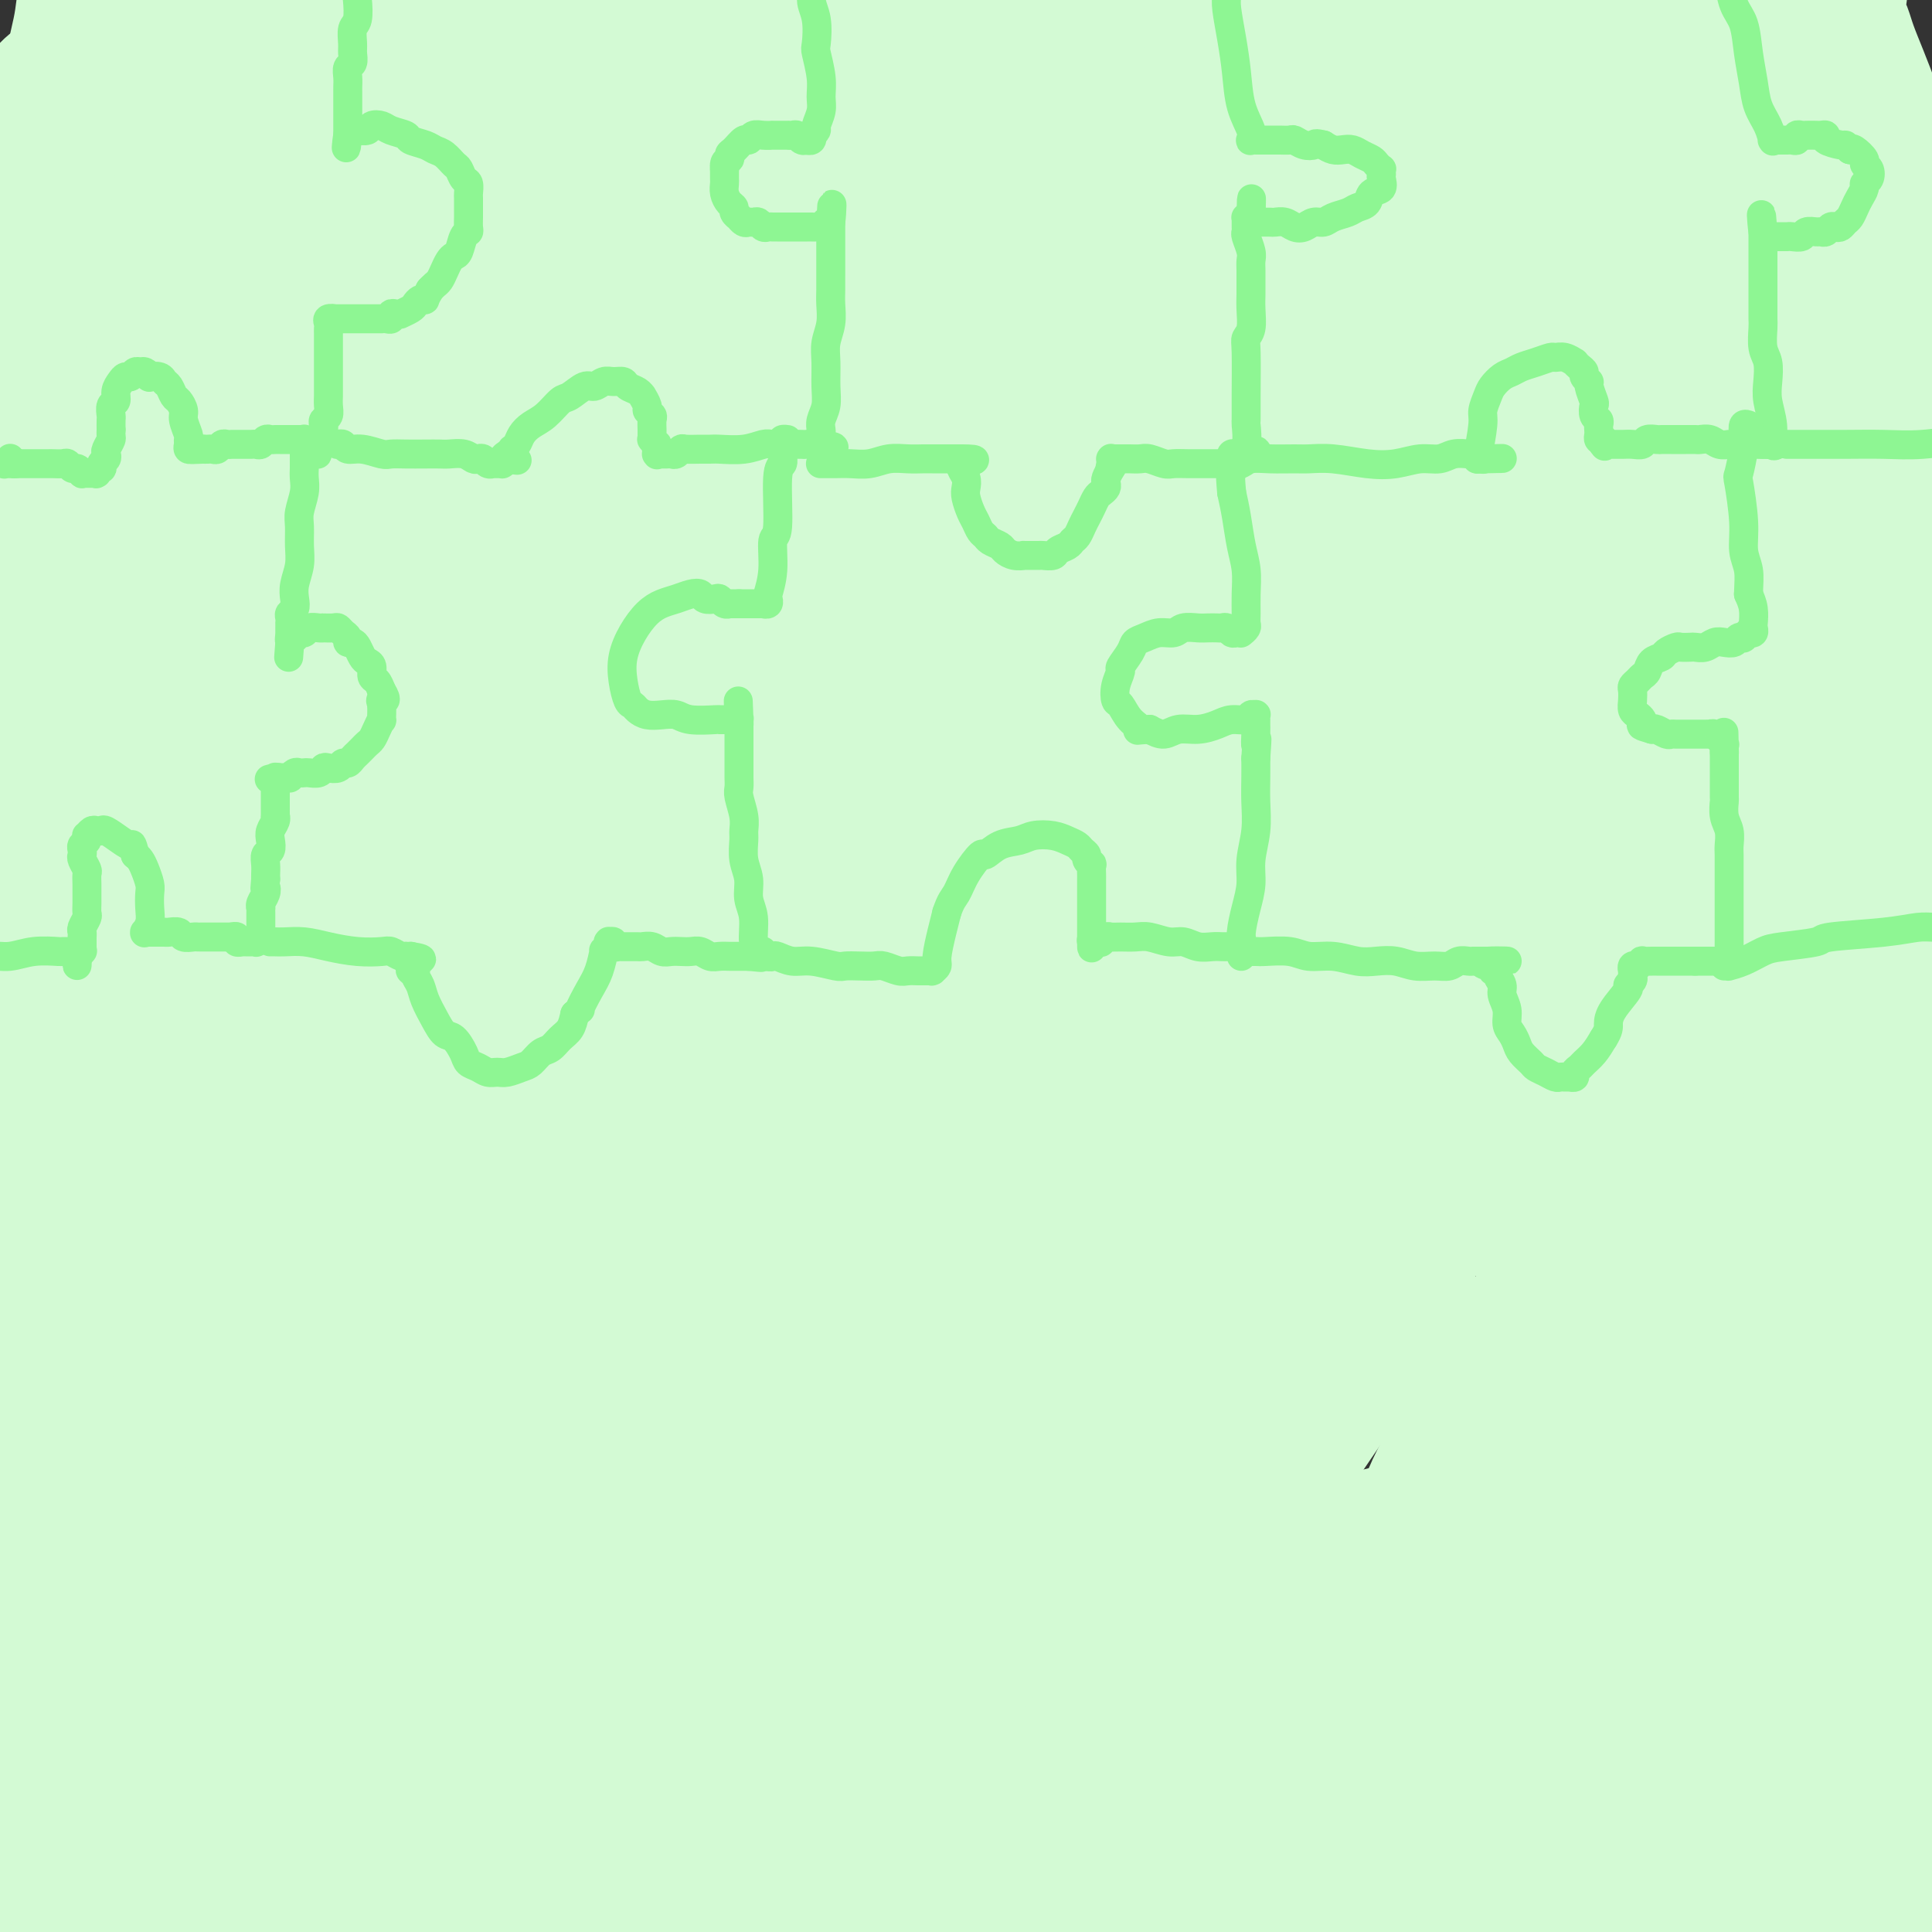 <svg viewBox='0 0 400 400' version='1.1' xmlns='http://www.w3.org/2000/svg' xmlns:xlink='http://www.w3.org/1999/xlink'><rect x="0" y="0" width="400" height="400" fill="#333333" stroke="none"/><g fill='none' stroke='#D3FAD4' stroke-width='28' stroke-linecap='round' stroke-linejoin='round'><path d='M279,194c0.010,-0.646 0.020,-1.293 0,-2c-0.020,-0.707 -0.070,-1.476 1,-7c1.070,-5.524 3.260,-15.805 6,-26c2.740,-10.195 6.030,-20.305 10,-31c3.970,-10.695 8.620,-21.977 14,-34c5.380,-12.023 11.491,-24.788 15,-32c3.509,-7.212 4.418,-8.870 7,-14c2.582,-5.130 6.838,-13.732 12,-22c5.162,-8.268 11.229,-16.202 14,-20c2.771,-3.798 2.244,-3.459 3,-4c0.756,-0.541 2.793,-1.961 4,-3c1.207,-1.039 1.582,-1.698 2,-2c0.418,-0.302 0.878,-0.249 1,0c0.122,0.249 -0.094,0.693 0,2c0.094,1.307 0.499,3.478 -1,10c-1.499,6.522 -4.902,17.394 -9,29c-4.098,11.606 -8.891,23.947 -14,38c-5.109,14.053 -10.535,29.819 -15,42c-4.465,12.181 -7.971,20.778 -11,29c-3.029,8.222 -5.582,16.069 -8,23c-2.418,6.931 -4.702,12.945 -6,16c-1.298,3.055 -1.611,3.149 -2,5c-0.389,1.851 -0.855,5.457 -1,7c-0.145,1.543 0.030,1.022 0,1c-0.030,-0.022 -0.265,0.455 0,0c0.265,-0.455 1.031,-1.842 4,-8c2.969,-6.158 8.140,-17.086 12,-28c3.860,-10.914 6.410,-21.814 10,-34c3.590,-12.186 8.220,-25.658 12,-37c3.780,-11.342 6.710,-20.554 10,-30c3.290,-9.446 6.940,-19.128 10,-27c3.060,-7.872 5.530,-13.936 8,-20'/><path d='M367,15c10.542,-29.655 5.897,-15.794 5,-12c-0.897,3.794 1.955,-2.480 3,-5c1.045,-2.520 0.283,-1.286 0,-1c-0.283,0.286 -0.086,-0.376 0,1c0.086,1.376 0.061,4.789 -1,11c-1.061,6.211 -3.160,15.219 -5,27c-1.840,11.781 -3.422,26.335 -4,32c-0.578,5.665 -0.150,2.441 -1,17c-0.850,14.559 -2.976,46.901 -4,62c-1.024,15.099 -0.947,12.955 -1,19c-0.053,6.045 -0.238,20.280 -1,31c-0.762,10.720 -2.103,17.924 -3,25c-0.897,7.076 -1.351,14.023 -2,20c-0.649,5.977 -1.495,10.983 -2,15c-0.505,4.017 -0.671,7.046 -1,9c-0.329,1.954 -0.821,2.832 -1,3c-0.179,0.168 -0.044,-0.375 0,1c0.044,1.375 -0.005,4.667 0,0c0.005,-4.667 0.062,-17.293 1,-29c0.938,-11.707 2.757,-22.495 4,-33c1.243,-10.505 1.911,-20.728 3,-32c1.089,-11.272 2.600,-23.592 4,-35c1.400,-11.408 2.690,-21.904 4,-32c1.310,-10.096 2.641,-19.791 4,-29c1.359,-9.209 2.746,-17.934 4,-26c1.254,-8.066 2.374,-15.475 3,-20c0.626,-4.525 0.759,-6.165 1,-9c0.241,-2.835 0.590,-6.863 1,-10c0.410,-3.137 0.880,-5.383 1,-7c0.120,-1.617 -0.108,-2.605 0,-3c0.108,-0.395 0.554,-0.198 1,0'/><path d='M380,5c2.895,-21.074 0.631,-5.760 0,0c-0.631,5.760 0.370,1.966 1,1c0.630,-0.966 0.887,0.898 2,4c1.113,3.102 3.080,7.444 5,13c1.920,5.556 3.793,12.328 5,21c1.207,8.672 1.748,19.245 2,28c0.252,8.755 0.215,15.693 0,24c-0.215,8.307 -0.608,17.984 -1,26c-0.392,8.016 -0.785,14.370 -1,22c-0.215,7.630 -0.254,16.536 0,21c0.254,4.464 0.800,4.485 1,9c0.200,4.515 0.053,13.524 0,21c-0.053,7.476 -0.013,13.417 0,19c0.013,5.583 -0.000,10.806 0,16c0.000,5.194 0.014,10.358 0,15c-0.014,4.642 -0.055,8.764 0,13c0.055,4.236 0.207,8.588 0,13c-0.207,4.412 -0.774,8.885 -1,13c-0.226,4.115 -0.112,7.872 0,12c0.112,4.128 0.222,8.627 0,13c-0.222,4.373 -0.776,8.621 -1,12c-0.224,3.379 -0.116,5.890 0,9c0.116,3.110 0.241,6.820 0,10c-0.241,3.180 -0.848,5.831 -1,8c-0.152,2.169 0.153,3.856 0,6c-0.153,2.144 -0.762,4.746 -1,6c-0.238,1.254 -0.105,1.159 0,2c0.105,0.841 0.183,2.617 0,4c-0.183,1.383 -0.626,2.372 -1,4c-0.374,1.628 -0.678,3.894 -1,5c-0.322,1.106 -0.661,1.053 -1,1'/><path d='M387,376c-0.965,5.913 -0.877,2.695 -1,2c-0.123,-0.695 -0.456,1.131 -1,2c-0.544,0.869 -1.297,0.780 -2,1c-0.703,0.220 -1.354,0.749 -2,1c-0.646,0.251 -1.287,0.225 -2,0c-0.713,-0.225 -1.498,-0.650 -2,-1c-0.502,-0.350 -0.723,-0.627 -1,-1c-0.277,-0.373 -0.611,-0.844 -1,-1c-0.389,-0.156 -0.832,0.003 -1,0c-0.168,-0.003 -0.060,-0.168 0,0c0.060,0.168 0.072,0.668 0,1c-0.072,0.332 -0.230,0.497 0,1c0.230,0.503 0.847,1.345 1,2c0.153,0.655 -0.158,1.122 0,2c0.158,0.878 0.784,2.166 1,3c0.216,0.834 0.020,1.212 0,2c-0.020,0.788 0.135,1.986 0,3c-0.135,1.014 -0.562,1.846 -1,3c-0.438,1.154 -0.888,2.632 -1,4c-0.112,1.368 0.113,2.626 0,4c-0.113,1.374 -0.565,2.863 -1,4c-0.435,1.137 -0.852,1.922 -1,3c-0.148,1.078 -0.026,2.450 0,3c0.026,0.550 -0.046,0.277 0,1c0.046,0.723 0.208,2.441 0,3c-0.208,0.559 -0.787,-0.042 -1,0c-0.213,0.042 -0.061,0.726 0,1c0.061,0.274 0.030,0.137 0,0'/><path d='M371,419c-1.055,6.232 -1.693,1.811 -2,0c-0.307,-1.811 -0.285,-1.013 -1,-1c-0.715,0.013 -2.169,-0.759 -3,-1c-0.831,-0.241 -1.041,0.048 -1,0c0.041,-0.048 0.333,-0.433 -2,-1c-2.333,-0.567 -7.292,-1.317 -11,-2c-3.708,-0.683 -6.163,-1.301 -9,-2c-2.837,-0.699 -6.054,-1.481 -9,-2c-2.946,-0.519 -5.622,-0.776 -8,-1c-2.378,-0.224 -4.457,-0.416 -8,-1c-3.543,-0.584 -8.549,-1.559 -11,-2c-2.451,-0.441 -2.348,-0.349 -5,-1c-2.652,-0.651 -8.058,-2.044 -13,-3c-4.942,-0.956 -9.420,-1.474 -14,-2c-4.580,-0.526 -9.263,-1.059 -14,-2c-4.737,-0.941 -9.530,-2.290 -15,-3c-5.470,-0.710 -11.619,-0.779 -17,-1c-5.381,-0.221 -9.996,-0.592 -15,-1c-5.004,-0.408 -10.398,-0.851 -15,-1c-4.602,-0.149 -8.413,-0.002 -12,0c-3.587,0.002 -6.951,-0.139 -10,0c-3.049,0.139 -5.785,0.558 -8,1c-2.215,0.442 -3.910,0.905 -5,1c-1.090,0.095 -1.576,-0.180 -2,0c-0.424,0.180 -0.786,0.814 -1,1c-0.214,0.186 -0.280,-0.076 0,0c0.280,0.076 0.907,0.490 1,1c0.093,0.510 -0.346,1.116 3,2c3.346,0.884 10.478,2.046 17,3c6.522,0.954 12.435,1.701 19,2c6.565,0.299 13.783,0.149 21,0'/><path d='M221,403c10.696,0.114 17.435,-0.603 25,-1c7.565,-0.397 15.955,-0.476 24,-1c8.045,-0.524 15.743,-1.493 24,-2c8.257,-0.507 17.071,-0.551 25,-1c7.929,-0.449 14.971,-1.301 22,-2c7.029,-0.699 14.045,-1.245 21,-2c6.955,-0.755 13.850,-1.720 18,-2c4.150,-0.280 5.555,0.125 9,0c3.445,-0.125 8.929,-0.781 14,-1c5.071,-0.219 9.730,-0.003 13,0c3.270,0.003 5.150,-0.209 7,0c1.850,0.209 3.671,0.838 5,1c1.329,0.162 2.166,-0.142 3,0c0.834,0.142 1.665,0.732 2,1c0.335,0.268 0.176,0.216 0,0c-0.176,-0.216 -0.368,-0.595 -2,-1c-1.632,-0.405 -4.705,-0.836 -7,-1c-2.295,-0.164 -3.811,-0.062 -7,0c-3.189,0.062 -8.052,0.084 -13,0c-4.948,-0.084 -9.982,-0.274 -15,0c-5.018,0.274 -10.021,1.013 -15,1c-4.979,-0.013 -9.933,-0.777 -15,-1c-5.067,-0.223 -10.246,0.095 -15,0c-4.754,-0.095 -9.083,-0.604 -14,-1c-4.917,-0.396 -10.423,-0.681 -15,-1c-4.577,-0.319 -8.227,-0.673 -13,-1c-4.773,-0.327 -10.670,-0.626 -14,-1c-3.330,-0.374 -4.094,-0.821 -7,-1c-2.906,-0.179 -7.953,-0.089 -13,0'/><path d='M268,386c-27.664,-0.933 -15.325,-0.265 -14,0c1.325,0.265 -8.364,0.128 -15,0c-6.636,-0.128 -10.218,-0.245 -14,0c-3.782,0.245 -7.765,0.853 -12,1c-4.235,0.147 -8.723,-0.168 -13,0c-4.277,0.168 -8.345,0.818 -13,1c-4.655,0.182 -9.898,-0.105 -15,0c-5.102,0.105 -10.062,0.600 -15,1c-4.938,0.400 -9.852,0.703 -14,1c-4.148,0.297 -7.530,0.586 -12,1c-4.470,0.414 -10.028,0.951 -13,1c-2.972,0.049 -3.357,-0.390 -7,0c-3.643,0.390 -10.544,1.610 -16,2c-5.456,0.390 -9.467,-0.050 -14,0c-4.533,0.050 -9.589,0.591 -14,1c-4.411,0.409 -8.176,0.687 -12,1c-3.824,0.313 -7.705,0.662 -11,1c-3.295,0.338 -6.003,0.665 -9,1c-2.997,0.335 -6.283,0.677 -9,1c-2.717,0.323 -4.864,0.625 -7,1c-2.136,0.375 -4.262,0.823 -6,1c-1.738,0.177 -3.087,0.085 -4,0c-0.913,-0.085 -1.388,-0.162 -2,0c-0.612,0.162 -1.359,0.565 -2,1c-0.641,0.435 -1.174,0.904 -1,1c0.174,0.096 1.057,-0.180 2,0c0.943,0.180 1.946,0.818 3,1c1.054,0.182 2.158,-0.091 5,0c2.842,0.091 7.421,0.545 12,1'/><path d='M26,405c5.525,0.585 8.839,0.548 13,1c4.161,0.452 9.171,1.393 14,2c4.829,0.607 9.477,0.880 14,1c4.523,0.120 8.922,0.089 12,0c3.078,-0.089 4.834,-0.235 8,0c3.166,0.235 7.740,0.850 12,1c4.260,0.150 8.204,-0.166 11,0c2.796,0.166 4.442,0.815 6,1c1.558,0.185 3.026,-0.095 4,0c0.974,0.095 1.455,0.565 2,1c0.545,0.435 1.156,0.836 1,1c-0.156,0.164 -1.078,0.090 -1,0c0.078,-0.090 1.157,-0.196 -1,0c-2.157,0.196 -7.550,0.694 -11,1c-3.450,0.306 -4.956,0.422 -8,0c-3.044,-0.422 -7.626,-1.380 -13,-2c-5.374,-0.620 -11.539,-0.901 -17,-1c-5.461,-0.099 -10.216,-0.017 -15,0c-4.784,0.017 -9.595,-0.032 -14,0c-4.405,0.032 -8.405,0.144 -12,0c-3.595,-0.144 -6.787,-0.546 -10,-1c-3.213,-0.454 -6.448,-0.961 -9,-2c-2.552,-1.039 -4.422,-2.610 -6,-4c-1.578,-1.390 -2.866,-2.597 -4,-4c-1.134,-1.403 -2.116,-3.000 -3,-5c-0.884,-2.000 -1.671,-4.401 -2,-6c-0.329,-1.599 -0.199,-2.395 0,-4c0.199,-1.605 0.466,-4.018 1,-7c0.534,-2.982 1.336,-6.534 2,-10c0.664,-3.466 1.190,-6.848 2,-11c0.810,-4.152 1.905,-9.076 3,-14'/><path d='M5,343c1.808,-9.821 2.328,-11.372 3,-15c0.672,-3.628 1.498,-9.331 2,-15c0.502,-5.669 0.682,-11.304 1,-17c0.318,-5.696 0.776,-11.453 1,-17c0.224,-5.547 0.214,-10.885 0,-18c-0.214,-7.115 -0.633,-16.009 -1,-20c-0.367,-3.991 -0.683,-3.079 -1,-6c-0.317,-2.921 -0.636,-9.675 -1,-16c-0.364,-6.325 -0.774,-12.221 -1,-18c-0.226,-5.779 -0.267,-11.442 0,-17c0.267,-5.558 0.842,-11.013 1,-17c0.158,-5.987 -0.101,-12.506 0,-19c0.101,-6.494 0.563,-12.961 1,-19c0.437,-6.039 0.849,-11.649 1,-17c0.151,-5.351 0.040,-10.441 0,-15c-0.040,-4.559 -0.008,-8.585 0,-12c0.008,-3.415 -0.008,-6.220 0,-10c0.008,-3.780 0.040,-8.536 0,-11c-0.040,-2.464 -0.151,-2.635 0,-5c0.151,-2.365 0.565,-6.926 1,-11c0.435,-4.074 0.890,-7.663 1,-11c0.110,-3.337 -0.125,-6.421 0,-9c0.125,-2.579 0.610,-4.653 1,-7c0.390,-2.347 0.686,-4.969 1,-7c0.314,-2.031 0.647,-3.472 1,-5c0.353,-1.528 0.724,-3.142 1,-5c0.276,-1.858 0.455,-3.959 1,-6c0.545,-2.041 1.455,-4.021 2,-6c0.545,-1.979 0.724,-3.956 1,-5c0.276,-1.044 0.650,-1.155 1,-2c0.350,-0.845 0.675,-2.422 1,-4'/><path d='M23,-19c1.480,-5.482 1.181,-2.686 1,-2c-0.181,0.686 -0.245,-0.739 0,-1c0.245,-0.261 0.800,0.642 1,1c0.200,0.358 0.044,0.170 0,0c-0.044,-0.170 0.023,-0.321 0,0c-0.023,0.321 -0.135,1.114 0,2c0.135,0.886 0.518,1.865 0,4c-0.518,2.135 -1.938,5.427 -3,9c-1.062,3.573 -1.766,7.427 -3,11c-1.234,3.573 -2.999,6.864 -4,9c-1.001,2.136 -1.238,3.116 -2,5c-0.762,1.884 -2.050,4.671 -3,7c-0.950,2.329 -1.561,4.199 -2,6c-0.439,1.801 -0.706,3.532 -1,5c-0.294,1.468 -0.616,2.671 -1,4c-0.384,1.329 -0.832,2.783 -1,4c-0.168,1.217 -0.057,2.195 0,3c0.057,0.805 0.060,1.436 0,2c-0.060,0.564 -0.183,1.060 0,1c0.183,-0.060 0.674,-0.675 1,-1c0.326,-0.325 0.489,-0.358 1,-1c0.511,-0.642 1.371,-1.893 2,-3c0.629,-1.107 1.028,-2.071 2,-3c0.972,-0.929 2.517,-1.824 4,-3c1.483,-1.176 2.903,-2.635 5,-4c2.097,-1.365 4.872,-2.637 8,-4c3.128,-1.363 6.608,-2.818 11,-4c4.392,-1.182 9.696,-2.091 15,-3'/><path d='M54,25c8.049,-1.969 11.173,-1.391 16,-2c4.827,-0.609 11.358,-2.403 18,-4c6.642,-1.597 13.395,-2.996 18,-4c4.605,-1.004 7.062,-1.615 13,-3c5.938,-1.385 15.358,-3.546 23,-5c7.642,-1.454 13.505,-2.202 21,-3c7.495,-0.798 16.623,-1.646 25,-2c8.377,-0.354 16.002,-0.213 24,0c7.998,0.213 16.370,0.499 25,1c8.630,0.501 17.518,1.217 26,2c8.482,0.783 16.559,1.632 24,2c7.441,0.368 14.247,0.255 22,1c7.753,0.745 16.454,2.347 20,3c3.546,0.653 1.937,0.357 7,1c5.063,0.643 16.799,2.225 23,3c6.201,0.775 6.867,0.743 8,1c1.133,0.257 2.732,0.801 4,1c1.268,0.199 2.207,0.051 3,0c0.793,-0.051 1.442,-0.005 2,0c0.558,0.005 1.025,-0.029 1,0c-0.025,0.029 -0.541,0.122 -1,0c-0.459,-0.122 -0.862,-0.459 -3,-1c-2.138,-0.541 -6.012,-1.286 -10,-2c-3.988,-0.714 -8.088,-1.399 -11,-2c-2.912,-0.601 -4.634,-1.120 -7,-2c-2.366,-0.880 -5.377,-2.123 -9,-3c-3.623,-0.877 -7.860,-1.390 -11,-2c-3.140,-0.610 -5.183,-1.317 -8,-2c-2.817,-0.683 -6.409,-1.341 -10,-2'/><path d='M307,1c-12.798,-2.837 -9.792,-1.931 -11,-2c-1.208,-0.069 -6.631,-1.115 -11,-2c-4.369,-0.885 -7.685,-1.610 -11,-2c-3.315,-0.390 -6.628,-0.444 -10,-1c-3.372,-0.556 -6.804,-1.613 -10,-2c-3.196,-0.387 -6.157,-0.105 -10,0c-3.843,0.105 -8.568,0.031 -11,0c-2.432,-0.031 -2.571,-0.020 -5,0c-2.429,0.020 -7.149,0.048 -11,0c-3.851,-0.048 -6.833,-0.171 -10,0c-3.167,0.171 -6.520,0.637 -10,1c-3.480,0.363 -7.086,0.622 -11,1c-3.914,0.378 -8.135,0.875 -12,1c-3.865,0.125 -7.374,-0.121 -11,0c-3.626,0.121 -7.368,0.611 -11,1c-3.632,0.389 -7.154,0.679 -11,1c-3.846,0.321 -8.018,0.673 -11,1c-2.982,0.327 -4.776,0.627 -8,1c-3.224,0.373 -7.879,0.818 -10,1c-2.121,0.182 -1.707,0.100 -3,0c-1.293,-0.100 -4.291,-0.219 -7,0c-2.709,0.219 -5.128,0.777 -7,1c-1.872,0.223 -3.196,0.112 -5,0c-1.804,-0.112 -4.087,-0.223 -6,0c-1.913,0.223 -3.455,0.782 -5,1c-1.545,0.218 -3.092,0.096 -5,0c-1.908,-0.096 -4.177,-0.167 -6,0c-1.823,0.167 -3.200,0.570 -5,1c-1.800,0.430 -4.023,0.885 -5,1c-0.977,0.115 -0.708,-0.110 -2,0c-1.292,0.110 -4.146,0.555 -7,1'/><path d='M49,5c-25.281,2.250 -9.482,1.375 -4,1c5.482,-0.375 0.648,-0.251 -2,0c-2.648,0.251 -3.110,0.630 -4,1c-0.890,0.370 -2.208,0.731 -4,1c-1.792,0.269 -4.058,0.446 -6,1c-1.942,0.554 -3.559,1.485 -5,2c-1.441,0.515 -2.707,0.612 -4,1c-1.293,0.388 -2.612,1.065 -4,2c-1.388,0.935 -2.844,2.126 -4,3c-1.156,0.874 -2.012,1.431 -3,3c-0.988,1.569 -2.107,4.150 -3,7c-0.893,2.850 -1.562,5.968 -2,8c-0.438,2.032 -0.647,2.980 -1,6c-0.353,3.020 -0.849,8.114 -1,13c-0.151,4.886 0.043,9.564 0,15c-0.043,5.436 -0.325,11.631 0,17c0.325,5.369 1.256,9.913 2,15c0.744,5.087 1.302,10.717 2,16c0.698,5.283 1.536,10.218 2,16c0.464,5.782 0.554,12.410 1,19c0.446,6.590 1.247,13.141 2,20c0.753,6.859 1.456,14.027 2,22c0.544,7.973 0.927,16.751 1,21c0.073,4.249 -0.164,3.971 0,8c0.164,4.029 0.731,12.367 1,19c0.269,6.633 0.242,11.560 0,17c-0.242,5.440 -0.697,11.391 -1,17c-0.303,5.609 -0.452,10.875 -1,17c-0.548,6.125 -1.494,13.111 -2,19c-0.506,5.889 -0.573,10.683 -1,16c-0.427,5.317 -1.213,11.159 -2,17'/><path d='M8,345c-1.204,18.774 -0.715,14.210 -1,16c-0.285,1.790 -1.344,9.932 -2,16c-0.656,6.068 -0.909,10.060 -1,14c-0.091,3.940 -0.020,7.829 0,11c0.020,3.171 -0.010,5.625 0,7c0.010,1.375 0.060,1.671 0,3c-0.060,1.329 -0.229,3.692 0,5c0.229,1.308 0.857,1.563 1,2c0.143,0.437 -0.198,1.058 0,1c0.198,-0.058 0.934,-0.795 1,0c0.066,0.795 -0.537,3.123 0,-1c0.537,-4.123 2.214,-14.698 3,-23c0.786,-8.302 0.682,-14.331 1,-22c0.318,-7.669 1.059,-16.980 2,-27c0.941,-10.020 2.081,-20.751 3,-32c0.919,-11.249 1.615,-23.017 2,-29c0.385,-5.983 0.458,-6.182 1,-13c0.542,-6.818 1.553,-20.254 2,-32c0.447,-11.746 0.330,-21.803 0,-32c-0.330,-10.197 -0.874,-20.535 -1,-31c-0.126,-10.465 0.164,-21.057 0,-31c-0.164,-9.943 -0.783,-19.238 -1,-28c-0.217,-8.762 -0.034,-16.991 0,-25c0.034,-8.009 -0.082,-15.797 0,-24c0.082,-8.203 0.361,-16.820 1,-25c0.639,-8.180 1.638,-15.924 3,-24c1.362,-8.076 3.087,-16.484 4,-21c0.913,-4.516 1.015,-5.139 2,-8c0.985,-2.861 2.853,-7.960 4,-11c1.147,-3.040 1.574,-4.020 2,-5'/><path d='M34,-24c1.408,-3.930 0.929,-1.756 1,-1c0.071,0.756 0.691,0.093 1,0c0.309,-0.093 0.307,0.385 0,3c-0.307,2.615 -0.920,7.367 -2,14c-1.080,6.633 -2.629,15.146 -4,25c-1.371,9.854 -2.565,21.047 -3,31c-0.435,9.953 -0.112,18.664 0,27c0.112,8.336 0.014,16.297 0,26c-0.014,9.703 0.055,21.148 0,27c-0.055,5.852 -0.234,6.110 0,12c0.234,5.890 0.882,17.414 1,28c0.118,10.586 -0.295,20.236 0,30c0.295,9.764 1.297,19.642 2,29c0.703,9.358 1.105,18.197 2,27c0.895,8.803 2.281,17.569 3,26c0.719,8.431 0.770,16.528 1,24c0.230,7.472 0.640,14.320 1,21c0.360,6.680 0.671,13.192 1,19c0.329,5.808 0.677,10.913 1,16c0.323,5.087 0.623,10.156 1,15c0.377,4.844 0.833,9.464 1,13c0.167,3.536 0.044,5.987 0,9c-0.044,3.013 -0.011,6.587 0,10c0.011,3.413 0.000,6.664 0,9c-0.000,2.336 0.010,3.755 0,5c-0.010,1.245 -0.041,2.314 0,3c0.041,0.686 0.155,0.988 0,1c-0.155,0.012 -0.580,-0.266 -1,-1c-0.420,-0.734 -0.834,-1.924 -2,-5c-1.166,-3.076 -3.083,-8.038 -5,-13'/><path d='M33,406c-2.318,-6.161 -4.113,-12.563 -5,-15c-0.887,-2.437 -0.867,-0.909 -3,-8c-2.133,-7.091 -6.418,-22.801 -8,-30c-1.582,-7.199 -0.461,-5.888 -1,-10c-0.539,-4.112 -2.737,-13.647 -4,-22c-1.263,-8.353 -1.592,-15.525 -2,-24c-0.408,-8.475 -0.895,-18.254 -1,-28c-0.105,-9.746 0.172,-19.459 1,-29c0.828,-9.541 2.208,-18.912 3,-29c0.792,-10.088 0.998,-20.894 2,-31c1.002,-10.106 2.800,-19.510 4,-28c1.200,-8.490 1.801,-16.064 3,-24c1.199,-7.936 2.996,-16.234 4,-21c1.004,-4.766 1.214,-6.000 2,-10c0.786,-4.000 2.148,-10.766 3,-17c0.852,-6.234 1.195,-11.937 2,-17c0.805,-5.063 2.073,-9.486 3,-14c0.927,-4.514 1.512,-9.117 2,-14c0.488,-4.883 0.877,-10.045 2,-15c1.123,-4.955 2.979,-9.702 5,-15c2.021,-5.298 4.209,-11.145 7,-16c2.791,-4.855 6.187,-8.716 9,-12c2.813,-3.284 5.044,-5.991 7,-8c1.956,-2.009 3.636,-3.322 5,-4c1.364,-0.678 2.412,-0.722 3,0c0.588,0.722 0.717,2.211 1,2c0.283,-0.211 0.719,-2.123 0,3c-0.719,5.123 -2.595,17.280 -5,29c-2.405,11.720 -5.340,23.001 -8,35c-2.660,11.999 -5.046,24.714 -7,37c-1.954,12.286 -3.477,24.143 -5,36'/><path d='M52,107c-4.054,27.975 -2.189,26.912 -2,35c0.189,8.088 -1.297,25.325 -2,39c-0.703,13.675 -0.621,23.787 0,37c0.621,13.213 1.781,29.526 2,39c0.219,9.474 -0.504,12.108 0,21c0.504,8.892 2.235,24.041 4,36c1.765,11.959 3.565,20.728 5,29c1.435,8.272 2.505,16.049 4,23c1.495,6.951 3.413,13.077 5,18c1.587,4.923 2.842,8.642 4,12c1.158,3.358 2.218,6.353 3,9c0.782,2.647 1.286,4.945 2,7c0.714,2.055 1.640,3.867 2,5c0.360,1.133 0.155,1.589 0,2c-0.155,0.411 -0.260,0.779 0,2c0.260,1.221 0.886,3.297 0,0c-0.886,-3.297 -3.284,-11.966 -5,-20c-1.716,-8.034 -2.751,-15.434 -4,-24c-1.249,-8.566 -2.713,-18.297 -4,-28c-1.287,-9.703 -2.396,-19.378 -3,-29c-0.604,-9.622 -0.702,-19.192 -1,-29c-0.298,-9.808 -0.796,-19.855 -1,-31c-0.204,-11.145 -0.114,-23.387 0,-35c0.114,-11.613 0.250,-22.596 1,-35c0.750,-12.404 2.113,-26.230 3,-36c0.887,-9.770 1.300,-15.485 2,-23c0.700,-7.515 1.689,-16.831 4,-30c2.311,-13.169 5.946,-30.191 8,-40c2.054,-9.809 2.527,-12.404 3,-15'/><path d='M82,46c3.778,-17.177 5.724,-17.618 8,-22c2.276,-4.382 4.884,-12.704 7,-19c2.116,-6.296 3.741,-10.565 5,-14c1.259,-3.435 2.154,-6.037 3,-8c0.846,-1.963 1.645,-3.288 2,-4c0.355,-0.712 0.268,-0.811 0,-1c-0.268,-0.189 -0.717,-0.470 -1,0c-0.283,0.470 -0.401,1.689 -1,3c-0.599,1.311 -1.678,2.712 -3,6c-1.322,3.288 -2.886,8.462 -5,16c-2.114,7.538 -4.779,17.442 -6,22c-1.221,4.558 -0.997,3.772 -2,10c-1.003,6.228 -3.233,19.469 -5,31c-1.767,11.531 -3.070,21.351 -4,32c-0.930,10.649 -1.488,22.127 -2,33c-0.512,10.873 -0.979,21.143 -1,32c-0.021,10.857 0.403,22.302 1,33c0.597,10.698 1.366,20.649 2,30c0.634,9.351 1.133,18.102 2,28c0.867,9.898 2.102,20.943 3,28c0.898,7.057 1.460,10.126 2,16c0.540,5.874 1.059,14.551 2,22c0.941,7.449 2.305,13.668 3,20c0.695,6.332 0.722,12.777 1,18c0.278,5.223 0.806,9.224 1,13c0.194,3.776 0.052,7.327 0,10c-0.052,2.673 -0.014,4.468 0,6c0.014,1.532 0.004,2.802 0,4c-0.004,1.198 -0.001,2.322 0,3c0.001,0.678 0.000,0.908 0,1c-0.000,0.092 -0.000,0.046 0,0'/><path d='M94,395c2.446,31.313 0.561,10.094 -1,-2c-1.561,-12.094 -2.797,-15.065 -4,-21c-1.203,-5.935 -2.373,-14.834 -3,-20c-0.627,-5.166 -0.711,-6.601 -1,-13c-0.289,-6.399 -0.784,-17.764 -1,-28c-0.216,-10.236 -0.153,-19.344 0,-30c0.153,-10.656 0.396,-22.862 1,-34c0.604,-11.138 1.571,-21.210 3,-32c1.429,-10.790 3.322,-22.299 5,-33c1.678,-10.701 3.143,-20.595 5,-30c1.857,-9.405 4.106,-18.322 6,-27c1.894,-8.678 3.433,-17.116 5,-24c1.567,-6.884 3.160,-12.213 5,-18c1.840,-5.787 3.925,-12.032 5,-15c1.075,-2.968 1.139,-2.660 2,-5c0.861,-2.340 2.518,-7.328 4,-11c1.482,-3.672 2.790,-6.030 4,-9c1.210,-2.970 2.322,-6.554 3,-9c0.678,-2.446 0.922,-3.755 1,-5c0.078,-1.245 -0.011,-2.425 0,-3c0.011,-0.575 0.122,-0.547 0,-1c-0.122,-0.453 -0.475,-1.389 -1,-2c-0.525,-0.611 -1.221,-0.896 -2,-1c-0.779,-0.104 -1.643,-0.026 -2,0c-0.357,0.026 -0.209,-0.001 -1,0c-0.791,0.001 -2.521,0.031 -4,0c-1.479,-0.031 -2.706,-0.124 -3,0c-0.294,0.124 0.345,0.464 0,1c-0.345,0.536 -1.672,1.268 -3,2'/><path d='M117,25c-1.993,0.927 -1.476,1.743 -3,4c-1.524,2.257 -5.089,5.954 -8,10c-2.911,4.046 -5.167,8.440 -8,13c-2.833,4.560 -6.243,9.286 -9,15c-2.757,5.714 -4.861,12.417 -7,18c-2.139,5.583 -4.311,10.047 -6,15c-1.689,4.953 -2.893,10.395 -4,15c-1.107,4.605 -2.115,8.373 -3,12c-0.885,3.627 -1.647,7.112 -2,9c-0.353,1.888 -0.295,2.179 0,3c0.295,0.821 0.829,2.170 1,3c0.171,0.830 -0.019,1.139 0,1c0.019,-0.139 0.248,-0.725 0,0c-0.248,0.725 -0.973,2.761 1,0c1.973,-2.761 6.642,-10.319 10,-16c3.358,-5.681 5.404,-9.487 8,-15c2.596,-5.513 5.743,-12.735 9,-19c3.257,-6.265 6.623,-11.574 10,-17c3.377,-5.426 6.765,-10.971 11,-16c4.235,-5.029 9.316,-9.543 12,-12c2.684,-2.457 2.972,-2.856 6,-5c3.028,-2.144 8.798,-6.031 14,-9c5.202,-2.969 9.836,-5.019 16,-7c6.164,-1.981 13.858,-3.895 21,-5c7.142,-1.105 13.731,-1.403 21,-2c7.269,-0.597 15.218,-1.492 24,-2c8.782,-0.508 18.397,-0.628 28,-1c9.603,-0.372 19.192,-0.997 29,-1c9.808,-0.003 19.833,0.614 29,1c9.167,0.386 17.476,0.539 25,1c7.524,0.461 14.262,1.231 21,2'/><path d='M363,20c18.558,0.882 12.953,1.587 12,2c-0.953,0.413 2.746,0.532 5,1c2.254,0.468 3.062,1.283 4,2c0.938,0.717 2.005,1.335 2,2c-0.005,0.665 -1.081,1.377 -4,2c-2.919,0.623 -7.681,1.156 -14,1c-6.319,-0.156 -14.195,-1.002 -22,-2c-7.805,-0.998 -15.538,-2.148 -24,-3c-8.462,-0.852 -17.652,-1.405 -27,-2c-9.348,-0.595 -18.855,-1.230 -29,-1c-10.145,0.230 -20.929,1.326 -31,2c-10.071,0.674 -19.430,0.927 -31,2c-11.570,1.073 -25.351,2.967 -32,4c-6.649,1.033 -6.166,1.206 -12,2c-5.834,0.794 -17.984,2.211 -28,4c-10.016,1.789 -17.897,3.952 -25,6c-7.103,2.048 -13.428,3.981 -19,6c-5.572,2.019 -10.390,4.123 -14,6c-3.610,1.877 -6.012,3.528 -8,5c-1.988,1.472 -3.562,2.767 -4,4c-0.438,1.233 0.259,2.404 0,3c-0.259,0.596 -1.473,0.616 3,2c4.473,1.384 14.634,4.133 24,4c9.366,-0.133 17.939,-3.146 25,-5c7.061,-1.854 12.612,-2.547 21,-4c8.388,-1.453 19.614,-3.666 32,-6c12.386,-2.334 25.932,-4.788 38,-7c12.068,-2.212 22.657,-4.180 34,-6c11.343,-1.820 23.438,-3.490 34,-5c10.562,-1.510 19.589,-2.860 28,-4c8.411,-1.140 16.205,-2.070 24,-3'/><path d='M325,32c16.692,-2.021 15.421,-1.074 18,-1c2.579,0.074 9.006,-0.724 12,-1c2.994,-0.276 2.554,-0.029 3,0c0.446,0.029 1.778,-0.160 1,0c-0.778,0.160 -3.667,0.667 -6,1c-2.333,0.333 -4.109,0.491 -9,1c-4.891,0.509 -12.898,1.370 -22,2c-9.102,0.630 -19.298,1.028 -30,2c-10.702,0.972 -21.910,2.519 -33,4c-11.090,1.481 -22.061,2.895 -34,5c-11.939,2.105 -24.847,4.902 -37,8c-12.153,3.098 -23.550,6.499 -35,10c-11.450,3.501 -22.951,7.102 -34,11c-11.049,3.898 -21.646,8.091 -32,12c-10.354,3.909 -20.466,7.532 -29,12c-8.534,4.468 -15.490,9.781 -20,13c-4.510,3.219 -6.573,4.344 -10,7c-3.427,2.656 -8.219,6.842 -11,10c-2.781,3.158 -3.552,5.289 -4,7c-0.448,1.711 -0.573,3.003 1,4c1.573,0.997 4.846,1.699 11,1c6.154,-0.699 15.191,-2.800 25,-6c9.809,-3.200 20.392,-7.501 32,-12c11.608,-4.499 24.243,-9.196 37,-14c12.757,-4.804 25.636,-9.713 39,-15c13.364,-5.287 27.214,-10.951 40,-16c12.786,-5.049 24.509,-9.483 36,-14c11.491,-4.517 22.750,-9.118 34,-13c11.250,-3.882 22.490,-7.045 28,-9c5.510,-1.955 5.288,-2.701 9,-4c3.712,-1.299 11.356,-3.149 19,-5'/><path d='M324,32c10.513,-3.566 8.796,-3.482 9,-4c0.204,-0.518 2.330,-1.638 3,-2c0.670,-0.362 -0.115,0.035 -1,0c-0.885,-0.035 -1.870,-0.501 -7,1c-5.130,1.501 -14.404,4.969 -24,9c-9.596,4.031 -19.513,8.624 -30,14c-10.487,5.376 -21.546,11.536 -32,18c-10.454,6.464 -20.305,13.231 -33,22c-12.695,8.769 -28.235,19.539 -37,26c-8.765,6.461 -10.755,8.612 -19,16c-8.245,7.388 -22.745,20.014 -34,30c-11.255,9.986 -19.264,17.331 -26,24c-6.736,6.669 -12.197,12.660 -17,18c-4.803,5.340 -8.946,10.028 -12,13c-3.054,2.972 -5.018,4.228 -6,5c-0.982,0.772 -0.981,1.060 -1,1c-0.019,-0.060 -0.058,-0.469 3,-4c3.058,-3.531 9.212,-10.182 15,-17c5.788,-6.818 11.209,-13.801 17,-22c5.791,-8.199 11.950,-17.614 19,-27c7.050,-9.386 14.990,-18.742 22,-28c7.010,-9.258 13.090,-18.419 19,-27c5.910,-8.581 11.649,-16.581 15,-21c3.351,-4.419 4.313,-5.256 7,-9c2.687,-3.744 7.098,-10.395 10,-15c2.902,-4.605 4.294,-7.163 5,-9c0.706,-1.837 0.725,-2.954 1,-4c0.275,-1.046 0.806,-2.023 -3,0c-3.806,2.023 -11.948,7.045 -19,13c-7.052,5.955 -13.015,12.844 -20,21c-6.985,8.156 -14.993,17.578 -23,27'/><path d='M125,101c-10.434,12.886 -15.019,21.102 -21,30c-5.981,8.898 -13.358,18.478 -20,29c-6.642,10.522 -12.549,21.985 -18,32c-5.451,10.015 -10.444,18.582 -13,23c-2.556,4.418 -2.673,4.687 -4,7c-1.327,2.313 -3.865,6.670 -5,9c-1.135,2.330 -0.868,2.634 -1,3c-0.132,0.366 -0.662,0.793 1,-3c1.662,-3.793 5.515,-11.806 10,-21c4.485,-9.194 9.601,-19.569 15,-30c5.399,-10.431 11.079,-20.919 17,-31c5.921,-10.081 12.082,-19.754 18,-29c5.918,-9.246 11.593,-18.063 19,-28c7.407,-9.937 16.546,-20.993 23,-29c6.454,-8.007 10.222,-12.965 15,-18c4.778,-5.035 10.566,-10.148 14,-13c3.434,-2.852 4.512,-3.442 7,-5c2.488,-1.558 6.384,-4.083 9,-5c2.616,-0.917 3.953,-0.225 6,1c2.047,1.225 4.806,2.982 5,9c0.194,6.018 -2.177,16.296 -5,27c-2.823,10.704 -6.097,21.834 -11,35c-4.903,13.166 -11.434,28.368 -18,43c-6.566,14.632 -13.168,28.693 -20,44c-6.832,15.307 -13.894,31.858 -21,49c-7.106,17.142 -14.256,34.874 -20,50c-5.744,15.126 -10.083,27.644 -14,39c-3.917,11.356 -7.411,21.549 -9,27c-1.589,5.451 -1.274,6.160 -2,8c-0.726,1.840 -2.493,4.811 -3,6c-0.507,1.189 0.247,0.594 1,0'/><path d='M80,360c-2.710,9.046 4.014,-8.340 9,-21c4.986,-12.660 8.233,-20.595 12,-30c3.767,-9.405 8.053,-20.279 13,-32c4.947,-11.721 10.555,-24.288 16,-36c5.445,-11.712 10.726,-22.567 17,-35c6.274,-12.433 13.539,-26.442 20,-39c6.461,-12.558 12.118,-23.665 18,-34c5.882,-10.335 11.990,-19.897 17,-29c5.010,-9.103 8.923,-17.745 11,-22c2.077,-4.255 2.320,-4.123 4,-7c1.680,-2.877 4.798,-8.764 6,-12c1.202,-3.236 0.487,-3.822 1,-5c0.513,-1.178 2.255,-2.947 -1,0c-3.255,2.947 -11.506,10.610 -20,20c-8.494,9.390 -17.231,20.507 -27,34c-9.769,13.493 -20.570,29.361 -30,45c-9.430,15.639 -17.487,31.049 -27,48c-9.513,16.951 -20.480,35.443 -28,50c-7.520,14.557 -11.593,25.178 -16,35c-4.407,9.822 -9.147,18.845 -12,25c-2.853,6.155 -3.819,9.441 -4,11c-0.181,1.559 0.423,1.391 0,2c-0.423,0.609 -1.871,1.994 1,-2c2.871,-3.994 10.063,-13.369 16,-24c5.937,-10.631 10.619,-22.519 17,-35c6.381,-12.481 14.460,-25.555 22,-39c7.540,-13.445 14.540,-27.260 22,-41c7.460,-13.740 15.381,-27.405 24,-41c8.619,-13.595 17.936,-27.122 25,-38c7.064,-10.878 11.875,-19.108 16,-26c4.125,-6.892 7.562,-12.446 11,-18'/><path d='M213,64c8.807,-14.153 4.824,-8.537 4,-7c-0.824,1.537 1.512,-1.005 1,-2c-0.512,-0.995 -3.871,-0.441 -7,1c-3.129,1.441 -6.026,3.770 -12,9c-5.974,5.230 -15.024,13.362 -24,23c-8.976,9.638 -17.877,20.783 -28,33c-10.123,12.217 -21.468,25.506 -31,38c-9.532,12.494 -17.253,24.193 -25,35c-7.747,10.807 -15.522,20.724 -22,30c-6.478,9.276 -11.659,17.913 -16,25c-4.341,7.087 -7.844,12.623 -10,16c-2.156,3.377 -2.967,4.594 -3,5c-0.033,0.406 0.712,0.001 1,0c0.288,-0.001 0.119,0.402 4,-4c3.881,-4.402 11.810,-13.611 20,-23c8.190,-9.389 16.639,-18.959 25,-29c8.361,-10.041 16.633,-20.552 26,-31c9.367,-10.448 19.829,-20.834 30,-31c10.171,-10.166 20.051,-20.111 30,-30c9.949,-9.889 19.968,-19.721 30,-29c10.032,-9.279 20.076,-18.005 29,-25c8.924,-6.995 16.728,-12.258 23,-17c6.272,-4.742 11.013,-8.963 15,-12c3.987,-3.037 7.221,-4.890 9,-6c1.779,-1.110 2.104,-1.479 2,-1c-0.104,0.479 -0.636,1.804 -2,4c-1.364,2.196 -3.559,5.262 -9,12c-5.441,6.738 -14.129,17.146 -24,29c-9.871,11.854 -20.927,25.153 -32,39c-11.073,13.847 -22.164,28.242 -33,43c-10.836,14.758 -21.418,29.879 -32,45'/><path d='M152,204c-25.232,35.466 -23.311,38.630 -25,44c-1.689,5.370 -6.989,12.944 -13,25c-6.011,12.056 -12.734,28.592 -16,36c-3.266,7.408 -3.076,5.688 -3,5c0.076,-0.688 0.038,-0.344 0,0'/><path d='M100,317c15.841,-26.402 31.682,-52.805 39,-65c7.318,-12.195 6.112,-10.183 13,-20c6.888,-9.817 21.868,-31.463 30,-43c8.132,-11.537 9.416,-12.966 16,-22c6.584,-9.034 18.468,-25.674 29,-40c10.532,-14.326 19.710,-26.338 29,-38c9.290,-11.662 18.690,-22.974 26,-32c7.310,-9.026 12.529,-15.767 17,-21c4.471,-5.233 8.195,-8.959 10,-11c1.805,-2.041 1.693,-2.397 3,-4c1.307,-1.603 4.034,-4.453 1,0c-3.034,4.453 -11.829,16.210 -15,20c-3.171,3.790 -0.719,-0.387 -13,17c-12.281,17.387 -39.296,56.339 -52,75c-12.704,18.661 -11.096,17.033 -17,28c-5.904,10.967 -19.320,34.530 -29,54c-9.680,19.470 -15.623,34.849 -18,41c-2.377,6.151 -1.189,3.076 0,0'/><path d='M143,341c6.921,-11.207 13.842,-22.413 19,-31c5.158,-8.587 8.552,-14.553 11,-19c2.448,-4.447 3.948,-7.373 10,-18c6.052,-10.627 16.654,-28.955 25,-45c8.346,-16.045 14.436,-29.806 22,-44c7.564,-14.194 16.602,-28.822 25,-42c8.398,-13.178 16.157,-24.906 24,-38c7.843,-13.094 15.770,-27.555 20,-35c4.230,-7.445 4.762,-7.875 8,-13c3.238,-5.125 9.181,-14.946 14,-23c4.819,-8.054 8.514,-14.341 10,-17c1.486,-2.659 0.763,-1.690 1,-2c0.237,-0.310 1.434,-1.899 0,-1c-1.434,0.899 -5.499,4.286 -11,10c-5.501,5.714 -12.436,13.755 -20,24c-7.564,10.245 -15.756,22.693 -23,35c-7.244,12.307 -13.541,24.473 -20,38c-6.459,13.527 -13.081,28.416 -19,40c-5.919,11.584 -11.136,19.863 -15,31c-3.864,11.137 -6.375,25.130 -8,32c-1.625,6.870 -2.364,6.616 -3,9c-0.636,2.384 -1.169,7.405 -1,10c0.169,2.595 1.041,2.762 6,-1c4.959,-3.762 14.006,-11.454 22,-21c7.994,-9.546 14.936,-20.947 23,-32c8.064,-11.053 17.249,-21.757 26,-33c8.751,-11.243 17.067,-23.024 25,-33c7.933,-9.976 15.482,-18.147 22,-26c6.518,-7.853 12.005,-15.386 16,-21c3.995,-5.614 6.497,-9.307 9,-13'/><path d='M361,62c19.301,-25.490 7.054,-10.214 3,-5c-4.054,5.214 0.084,0.366 1,-1c0.916,-1.366 -1.390,0.751 -7,6c-5.610,5.249 -14.525,13.632 -23,23c-8.475,9.368 -16.511,19.723 -25,31c-8.489,11.277 -17.430,23.476 -26,36c-8.570,12.524 -16.769,25.372 -24,38c-7.231,12.628 -13.495,25.037 -16,30c-2.505,4.963 -1.253,2.482 0,0'/><path d='M218,277c-0.015,-0.136 -0.030,-0.273 0,0c0.030,0.273 0.103,0.955 2,-3c1.897,-3.955 5.616,-12.548 11,-23c5.384,-10.452 12.432,-22.763 19,-35c6.568,-12.237 12.655,-24.400 19,-37c6.345,-12.600 12.946,-25.638 17,-33c4.054,-7.362 5.560,-9.049 9,-15c3.440,-5.951 8.815,-16.165 13,-24c4.185,-7.835 7.179,-13.291 9,-17c1.821,-3.709 2.467,-5.671 3,-7c0.533,-1.329 0.952,-2.026 0,-2c-0.952,0.026 -3.276,0.776 -9,5c-5.724,4.224 -14.850,11.922 -24,22c-9.150,10.078 -18.326,22.535 -27,34c-8.674,11.465 -16.848,21.937 -24,33c-7.152,11.063 -13.282,22.717 -18,32c-4.718,9.283 -8.023,16.197 -10,22c-1.977,5.803 -2.624,10.496 -3,12c-0.376,1.504 -0.479,-0.182 0,1c0.479,1.182 1.539,5.233 4,4c2.461,-1.233 6.321,-7.750 12,-16c5.679,-8.250 13.175,-18.234 21,-28c7.825,-9.766 15.979,-19.315 24,-29c8.021,-9.685 15.909,-19.505 23,-28c7.091,-8.495 13.385,-15.665 19,-22c5.615,-6.335 10.552,-11.836 14,-15c3.448,-3.164 5.409,-3.993 7,-5c1.591,-1.007 2.813,-2.194 1,2c-1.813,4.194 -6.661,13.770 -14,26c-7.339,12.230 -17.170,27.115 -27,42'/><path d='M289,173c-6.202,9.774 -8.208,13.208 -15,25c-6.792,11.792 -18.369,31.940 -23,40c-4.631,8.060 -2.315,4.030 0,0'/><path d='M204,338c-0.587,1.460 -1.173,2.920 -2,5c-0.827,2.080 -1.894,4.781 -3,7c-1.106,2.219 -2.251,3.956 -2,5c0.251,1.044 1.898,1.395 5,-2c3.102,-3.395 7.660,-10.537 14,-20c6.340,-9.463 14.463,-21.247 22,-33c7.537,-11.753 14.486,-23.474 22,-35c7.514,-11.526 15.591,-22.857 24,-35c8.409,-12.143 17.150,-25.099 22,-32c4.850,-6.901 5.811,-7.748 10,-13c4.189,-5.252 11.608,-14.909 17,-22c5.392,-7.091 8.758,-11.615 11,-15c2.242,-3.385 3.359,-5.629 4,-7c0.641,-1.371 0.807,-1.868 1,-2c0.193,-0.132 0.412,0.102 -3,4c-3.412,3.898 -10.454,11.462 -18,21c-7.546,9.538 -15.594,21.050 -23,33c-7.406,11.950 -14.170,24.337 -21,36c-6.830,11.663 -13.725,22.602 -19,33c-5.275,10.398 -8.928,20.255 -12,28c-3.072,7.745 -5.562,13.380 -7,17c-1.438,3.620 -1.823,5.226 -2,6c-0.177,0.774 -0.145,0.716 0,1c0.145,0.284 0.403,0.912 3,-3c2.597,-3.912 7.534,-12.362 13,-22c5.466,-9.638 11.462,-20.465 18,-32c6.538,-11.535 13.616,-23.779 20,-36c6.384,-12.221 12.072,-24.420 19,-37c6.928,-12.580 15.096,-25.541 21,-36c5.904,-10.459 9.544,-18.417 13,-25c3.456,-6.583 6.728,-11.792 10,-17'/><path d='M361,110c18.437,-33.282 7.529,-13.986 4,-8c-3.529,5.986 0.319,-1.340 2,-4c1.681,-2.660 1.194,-0.656 1,0c-0.194,0.656 -0.093,-0.035 0,0c0.093,0.035 0.180,0.796 0,1c-0.180,0.204 -0.628,-0.148 -1,2c-0.372,2.148 -0.670,6.797 -2,13c-1.330,6.203 -3.692,13.961 -5,22c-1.308,8.039 -1.562,16.359 -2,24c-0.438,7.641 -1.061,14.602 -1,22c0.061,7.398 0.808,15.233 1,22c0.192,6.767 -0.169,12.467 0,18c0.169,5.533 0.867,10.900 1,16c0.133,5.100 -0.301,9.934 0,14c0.301,4.066 1.335,7.366 2,10c0.665,2.634 0.962,4.603 1,6c0.038,1.397 -0.181,2.222 0,3c0.181,0.778 0.762,1.511 1,2c0.238,0.489 0.133,0.736 0,1c-0.133,0.264 -0.295,0.547 1,-3c1.295,-3.547 4.047,-10.924 6,-17c1.953,-6.076 3.106,-10.851 4,-18c0.894,-7.149 1.529,-16.671 2,-25c0.471,-8.329 0.779,-15.463 1,-23c0.221,-7.537 0.357,-15.475 1,-24c0.643,-8.525 1.795,-17.637 2,-22c0.205,-4.363 -0.536,-3.979 0,-10c0.536,-6.021 2.350,-18.449 3,-26c0.650,-7.551 0.137,-10.225 0,-12c-0.137,-1.775 0.104,-2.650 0,-4c-0.104,-1.350 -0.552,-3.175 -1,-5'/><path d='M382,85c0.995,-23.793 -0.517,-7.776 -1,-2c-0.483,5.776 0.065,1.311 0,0c-0.065,-1.311 -0.742,0.534 -1,1c-0.258,0.466 -0.098,-0.445 0,2c0.098,2.445 0.134,8.245 0,14c-0.134,5.755 -0.438,11.463 0,18c0.438,6.537 1.619,13.903 2,22c0.381,8.097 -0.039,16.925 0,21c0.039,4.075 0.535,3.397 1,10c0.465,6.603 0.898,20.488 1,27c0.102,6.512 -0.127,5.650 0,8c0.127,2.350 0.611,7.911 1,13c0.389,5.089 0.682,9.705 1,14c0.318,4.295 0.660,8.270 1,12c0.340,3.730 0.677,7.216 1,11c0.323,3.784 0.630,7.868 1,12c0.370,4.132 0.802,8.313 1,12c0.198,3.687 0.161,6.882 0,11c-0.161,4.118 -0.448,9.160 -1,14c-0.552,4.840 -1.369,9.480 -2,14c-0.631,4.520 -1.075,8.922 -2,14c-0.925,5.078 -2.332,10.834 -3,14c-0.668,3.166 -0.599,3.744 -1,6c-0.401,2.256 -1.273,6.192 -2,9c-0.727,2.808 -1.308,4.490 -2,6c-0.692,1.510 -1.495,2.850 -2,4c-0.505,1.150 -0.713,2.112 -1,3c-0.287,0.888 -0.654,1.702 -1,2c-0.346,0.298 -0.670,0.080 -1,0c-0.330,-0.080 -0.666,-0.023 -1,0c-0.334,0.023 -0.667,0.011 -1,0'/><path d='M370,377c-1.785,2.462 -1.748,1.117 -2,0c-0.252,-1.117 -0.793,-2.007 -4,-2c-3.207,0.007 -9.081,0.911 -12,1c-2.919,0.089 -2.884,-0.639 -5,-1c-2.116,-0.361 -6.382,-0.357 -10,0c-3.618,0.357 -6.586,1.066 -10,2c-3.414,0.934 -7.272,2.092 -11,3c-3.728,0.908 -7.324,1.566 -12,2c-4.676,0.434 -10.430,0.644 -16,1c-5.570,0.356 -10.956,0.858 -17,1c-6.044,0.142 -12.748,-0.076 -20,0c-7.252,0.076 -15.054,0.446 -22,1c-6.946,0.554 -13.036,1.293 -21,2c-7.964,0.707 -17.800,1.381 -23,2c-5.200,0.619 -5.762,1.183 -12,1c-6.238,-0.183 -18.151,-1.111 -27,-2c-8.849,-0.889 -14.634,-1.737 -21,-3c-6.366,-1.263 -13.315,-2.940 -20,-4c-6.685,-1.060 -13.108,-1.504 -19,-2c-5.892,-0.496 -11.253,-1.046 -16,-1c-4.747,0.046 -8.879,0.687 -12,1c-3.121,0.313 -5.229,0.297 -7,0c-1.771,-0.297 -3.205,-0.876 -4,-1c-0.795,-0.124 -0.953,0.206 -1,0c-0.047,-0.206 0.016,-0.947 2,-2c1.984,-1.053 5.888,-2.419 14,-4c8.112,-1.581 20.430,-3.377 26,-4c5.570,-0.623 4.390,-0.074 10,0c5.610,0.074 18.010,-0.326 29,-1c10.990,-0.674 20.568,-1.621 31,-2c10.432,-0.379 21.716,-0.189 33,0'/><path d='M191,365c22.343,-0.994 26.700,-1.978 35,-2c8.300,-0.022 20.542,0.917 39,1c18.458,0.083 43.131,-0.691 53,-1c9.869,-0.309 4.935,-0.155 0,0'/><path d='M319,307c-0.028,-0.464 -0.057,-0.928 0,-1c0.057,-0.072 0.199,0.247 0,0c-0.199,-0.247 -0.738,-1.061 -1,-1c-0.262,0.061 -0.248,0.998 0,-1c0.248,-1.998 0.728,-6.932 1,-12c0.272,-5.068 0.336,-10.272 1,-16c0.664,-5.728 1.929,-11.982 3,-18c1.071,-6.018 1.947,-11.801 3,-17c1.053,-5.199 2.282,-9.814 3,-14c0.718,-4.186 0.925,-7.941 1,-11c0.075,-3.059 0.017,-5.420 0,-7c-0.017,-1.580 0.005,-2.377 0,-3c-0.005,-0.623 -0.038,-1.071 0,-1c0.038,0.071 0.148,0.663 0,1c-0.148,0.337 -0.554,0.420 -1,1c-0.446,0.580 -0.932,1.656 -2,7c-1.068,5.344 -2.717,14.955 -4,24c-1.283,9.045 -2.201,17.522 -3,27c-0.799,9.478 -1.478,19.955 -2,29c-0.522,9.045 -0.886,16.656 -1,23c-0.114,6.344 0.023,11.419 0,16c-0.023,4.581 -0.204,8.668 0,11c0.204,2.332 0.794,2.911 1,4c0.206,1.089 0.027,2.689 0,3c-0.027,0.311 0.099,-0.666 0,0c-0.099,0.666 -0.421,2.974 0,-1c0.421,-3.974 1.587,-14.230 2,-20c0.413,-5.770 0.073,-7.053 0,-14c-0.073,-6.947 0.122,-19.556 0,-32c-0.122,-12.444 -0.561,-24.722 -1,-37'/><path d='M319,247c0.330,-21.688 0.655,-23.906 1,-31c0.345,-7.094 0.709,-19.062 1,-28c0.291,-8.938 0.509,-14.844 1,-20c0.491,-5.156 1.256,-9.562 2,-13c0.744,-3.438 1.468,-5.907 2,-7c0.532,-1.093 0.871,-0.809 1,-1c0.129,-0.191 0.049,-0.857 0,0c-0.049,0.857 -0.068,3.238 0,5c0.068,1.762 0.223,2.904 0,10c-0.223,7.096 -0.824,20.147 -1,33c-0.176,12.853 0.072,25.507 0,41c-0.072,15.493 -0.466,33.825 -1,49c-0.534,15.175 -1.208,27.193 -2,38c-0.792,10.807 -1.700,20.402 -2,28c-0.300,7.598 0.009,13.197 0,17c-0.009,3.803 -0.336,5.809 0,7c0.336,1.191 1.334,1.565 1,3c-0.334,1.435 -2.000,3.929 1,1c3.000,-2.929 10.667,-11.282 16,-20c5.333,-8.718 8.332,-17.800 10,-24c1.668,-6.200 2.006,-9.517 3,-17c0.994,-7.483 2.644,-19.132 4,-30c1.356,-10.868 2.417,-20.955 3,-28c0.583,-7.045 0.689,-11.049 1,-15c0.311,-3.951 0.827,-7.850 1,-10c0.173,-2.150 0.002,-2.552 0,-3c-0.002,-0.448 0.165,-0.943 0,-1c-0.165,-0.057 -0.663,0.325 -1,1c-0.337,0.675 -0.514,1.643 -1,6c-0.486,4.357 -1.282,12.102 -2,20c-0.718,7.898 -1.359,15.949 -2,24'/><path d='M355,282c-1.001,13.791 -0.504,23.267 0,29c0.504,5.733 1.014,7.723 1,14c-0.014,6.277 -0.552,16.843 -1,28c-0.448,11.157 -0.807,22.906 -1,28c-0.193,5.094 -0.219,3.532 0,4c0.219,0.468 0.685,2.965 1,4c0.315,1.035 0.479,0.608 0,1c-0.479,0.392 -1.601,1.604 0,0c1.601,-1.604 5.924,-6.025 9,-11c3.076,-4.975 4.906,-10.504 7,-17c2.094,-6.496 4.453,-13.959 6,-21c1.547,-7.041 2.283,-13.661 3,-20c0.717,-6.339 1.414,-12.398 2,-16c0.586,-3.602 1.060,-4.748 1,-8c-0.060,-3.252 -0.652,-8.609 -1,-12c-0.348,-3.391 -0.450,-4.815 -1,-6c-0.550,-1.185 -1.548,-2.130 -2,-3c-0.452,-0.870 -0.359,-1.663 -1,-2c-0.641,-0.337 -2.018,-0.217 -3,0c-0.982,0.217 -1.571,0.531 -2,1c-0.429,0.469 -0.700,1.094 -2,3c-1.300,1.906 -3.629,5.095 -5,8c-1.371,2.905 -1.785,5.527 -3,9c-1.215,3.473 -3.231,7.797 -4,10c-0.769,2.203 -0.290,2.285 -1,4c-0.710,1.715 -2.610,5.062 -4,8c-1.390,2.938 -2.270,5.467 -3,7c-0.730,1.533 -1.309,2.071 -2,3c-0.691,0.929 -1.494,2.250 -2,3c-0.506,0.750 -0.716,0.929 -1,1c-0.284,0.071 -0.642,0.036 -1,0'/><path d='M345,331c-3.354,7.164 -1.239,2.573 -1,0c0.239,-2.573 -1.399,-3.129 -2,-6c-0.601,-2.871 -0.164,-8.058 0,-13c0.164,-4.942 0.057,-9.638 0,-14c-0.057,-4.362 -0.063,-8.390 0,-11c0.063,-2.610 0.194,-3.802 0,-6c-0.194,-2.198 -0.712,-5.402 -1,-8c-0.288,-2.598 -0.344,-4.591 -1,-6c-0.656,-1.409 -1.910,-2.235 -3,-3c-1.090,-0.765 -2.017,-1.469 -4,-1c-1.983,0.469 -5.024,2.110 -9,5c-3.976,2.890 -8.889,7.028 -13,13c-4.111,5.972 -7.422,13.779 -10,19c-2.578,5.221 -4.425,7.858 -6,13c-1.575,5.142 -2.880,12.790 -4,19c-1.120,6.210 -2.057,10.984 -2,13c0.057,2.016 1.108,1.275 1,2c-0.108,0.725 -1.374,2.916 2,0c3.374,-2.916 11.386,-10.939 17,-19c5.614,-8.061 8.828,-16.160 11,-21c2.172,-4.840 3.302,-6.421 6,-12c2.698,-5.579 6.963,-15.157 10,-24c3.037,-8.843 4.846,-16.950 7,-25c2.154,-8.050 4.653,-16.042 6,-24c1.347,-7.958 1.541,-15.883 2,-23c0.459,-7.117 1.181,-13.427 1,-19c-0.181,-5.573 -1.267,-10.408 -2,-14c-0.733,-3.592 -1.114,-5.942 -2,-8c-0.886,-2.058 -2.277,-3.823 -3,-5c-0.723,-1.177 -0.778,-1.765 -1,-2c-0.222,-0.235 -0.611,-0.118 -1,0'/><path d='M343,151c-0.715,-0.661 -0.004,1.188 0,1c0.004,-0.188 -0.699,-2.413 -1,1c-0.301,3.413 -0.201,12.464 0,17c0.201,4.536 0.504,4.556 1,9c0.496,4.444 1.184,13.311 2,21c0.816,7.689 1.759,14.201 2,21c0.241,6.799 -0.219,13.886 -1,20c-0.781,6.114 -1.882,11.254 -3,16c-1.118,4.746 -2.254,9.097 -4,14c-1.746,4.903 -4.103,10.356 -6,14c-1.897,3.644 -3.334,5.478 -5,8c-1.666,2.522 -3.561,5.733 -5,8c-1.439,2.267 -2.422,3.590 -4,5c-1.578,1.410 -3.750,2.907 -6,4c-2.250,1.093 -4.578,1.784 -5,2c-0.422,0.216 1.060,-0.042 -3,1c-4.060,1.042 -13.664,3.383 -20,5c-6.336,1.617 -9.406,2.508 -14,4c-4.594,1.492 -10.713,3.583 -16,6c-5.287,2.417 -9.743,5.158 -14,7c-4.257,1.842 -8.317,2.784 -12,4c-3.683,1.216 -6.990,2.708 -10,4c-3.010,1.292 -5.725,2.386 -8,3c-2.275,0.614 -4.112,0.747 -5,1c-0.888,0.253 -0.827,0.626 -1,1c-0.173,0.374 -0.578,0.749 -1,1c-0.422,0.251 -0.859,0.377 -1,1c-0.141,0.623 0.014,1.744 2,3c1.986,1.256 5.804,2.646 11,3c5.196,0.354 11.770,-0.327 19,-2c7.230,-1.673 15.115,-4.336 23,-7'/><path d='M258,347c10.019,-3.108 14.067,-6.377 20,-10c5.933,-3.623 13.750,-7.601 19,-11c5.250,-3.399 7.932,-6.219 11,-9c3.068,-2.781 6.520,-5.523 9,-8c2.480,-2.477 3.986,-4.689 5,-7c1.014,-2.311 1.536,-4.722 1,-7c-0.536,-2.278 -2.132,-4.422 -3,-6c-0.868,-1.578 -1.010,-2.591 -3,-4c-1.990,-1.409 -5.829,-3.215 -10,-5c-4.171,-1.785 -8.674,-3.547 -13,-5c-4.326,-1.453 -8.477,-2.595 -12,-4c-3.523,-1.405 -6.419,-3.073 -9,-5c-2.581,-1.927 -4.846,-4.113 -6,-6c-1.154,-1.887 -1.199,-3.476 -1,-6c0.199,-2.524 0.640,-5.984 2,-9c1.360,-3.016 3.640,-5.589 6,-8c2.360,-2.411 4.800,-4.659 7,-6c2.200,-1.341 4.158,-1.774 6,-2c1.842,-0.226 3.566,-0.246 5,2c1.434,2.246 2.578,6.759 3,10c0.422,3.241 0.120,5.212 0,6c-0.120,0.788 -0.060,0.394 0,0'/><path d='M249,335c-0.050,0.317 -0.100,0.633 0,0c0.100,-0.633 0.351,-2.217 1,-3c0.649,-0.783 1.696,-0.765 4,-5c2.304,-4.235 5.866,-12.721 10,-20c4.134,-7.279 8.842,-13.349 13,-20c4.158,-6.651 7.767,-13.883 11,-20c3.233,-6.117 6.091,-11.119 8,-14c1.909,-2.881 2.871,-3.641 4,-6c1.129,-2.359 2.427,-6.319 3,-8c0.573,-1.681 0.421,-1.085 0,-1c-0.421,0.085 -1.112,-0.340 -6,3c-4.888,3.340 -13.973,10.446 -23,19c-9.027,8.554 -17.998,18.558 -27,29c-9.002,10.442 -18.037,21.323 -26,31c-7.963,9.677 -14.855,18.149 -20,25c-5.145,6.851 -8.545,12.079 -11,15c-2.455,2.921 -3.967,3.533 -5,4c-1.033,0.467 -1.589,0.787 0,-3c1.589,-3.787 5.322,-11.682 10,-20c4.678,-8.318 10.300,-17.058 16,-26c5.700,-8.942 11.477,-18.085 15,-23c3.523,-4.915 4.791,-5.600 7,-9c2.209,-3.400 5.360,-9.513 7,-13c1.640,-3.487 1.769,-4.349 1,-5c-0.769,-0.651 -2.438,-1.092 -8,2c-5.562,3.092 -15.018,9.719 -24,18c-8.982,8.281 -17.490,18.218 -26,28c-8.510,9.782 -17.021,19.408 -23,27c-5.979,7.592 -9.427,13.148 -11,15c-1.573,1.852 -1.270,-0.001 -3,2c-1.730,2.001 -5.494,7.858 0,-2c5.494,-9.858 20.247,-35.429 35,-61'/><path d='M181,294c6.728,-11.564 6.048,-8.972 10,-14c3.952,-5.028 12.535,-17.674 19,-27c6.465,-9.326 10.813,-15.330 13,-18c2.187,-2.670 2.212,-2.005 1,-1c-1.212,1.005 -3.663,2.350 -11,9c-7.337,6.650 -19.562,18.603 -31,32c-11.438,13.397 -22.091,28.237 -31,40c-8.909,11.763 -16.076,20.450 -22,28c-5.924,7.550 -10.607,13.962 -13,17c-2.393,3.038 -2.496,2.702 -3,3c-0.504,0.298 -1.409,1.228 2,-4c3.409,-5.228 11.133,-16.616 15,-23c3.867,-6.384 3.877,-7.764 9,-16c5.123,-8.236 15.358,-23.328 23,-35c7.642,-11.672 12.690,-19.924 17,-27c4.310,-7.076 7.883,-12.977 10,-17c2.117,-4.023 2.777,-6.168 4,-8c1.223,-1.832 3.008,-3.349 0,-1c-3.008,2.349 -10.808,8.565 -20,18c-9.192,9.435 -19.777,22.089 -29,34c-9.223,11.911 -17.083,23.079 -23,32c-5.917,8.921 -9.890,15.595 -13,20c-3.110,4.405 -5.356,6.542 -7,9c-1.644,2.458 -2.684,5.236 0,0c2.684,-5.236 9.093,-18.488 12,-24c2.907,-5.512 2.313,-3.284 6,-9c3.687,-5.716 11.654,-19.374 18,-30c6.346,-10.626 11.072,-18.219 15,-25c3.928,-6.781 7.057,-12.749 9,-16c1.943,-3.251 2.698,-3.786 1,-3c-1.698,0.786 -5.849,2.893 -10,5'/><path d='M152,243c-5.752,5.419 -15.134,16.467 -23,27c-7.866,10.533 -14.218,20.550 -22,35c-7.782,14.450 -16.994,33.331 -21,42c-4.006,8.669 -2.805,7.125 -2,8c0.805,0.875 1.216,4.168 1,6c-0.216,1.832 -1.058,2.204 4,0c5.058,-2.204 16.015,-6.982 25,-14c8.985,-7.018 15.996,-16.276 25,-25c9.004,-8.724 20.001,-16.914 29,-24c8.999,-7.086 16.001,-13.070 21,-17c4.999,-3.930 7.997,-5.808 10,-7c2.003,-1.192 3.012,-1.699 4,-2c0.988,-0.301 1.954,-0.397 0,4c-1.954,4.397 -6.828,13.286 -13,23c-6.172,9.714 -13.641,20.254 -20,30c-6.359,9.746 -11.606,18.700 -16,27c-4.394,8.300 -7.935,15.948 -10,21c-2.065,5.052 -2.656,7.510 -3,9c-0.344,1.490 -0.442,2.011 0,2c0.442,-0.011 1.423,-0.556 5,-4c3.577,-3.444 9.751,-9.788 15,-17c5.249,-7.212 9.575,-15.294 12,-20c2.425,-4.706 2.950,-6.038 5,-10c2.050,-3.962 5.625,-10.556 8,-17c2.375,-6.444 3.551,-12.740 5,-18c1.449,-5.260 3.172,-9.485 4,-14c0.828,-4.515 0.760,-9.320 1,-13c0.240,-3.680 0.786,-6.234 1,-9c0.214,-2.766 0.096,-5.745 0,-8c-0.096,-2.255 -0.170,-3.787 0,-5c0.170,-1.213 0.585,-2.106 1,-3'/><path d='M198,250c1.356,-6.578 3.244,-4.022 4,-3c0.756,1.022 0.378,0.511 0,0'/></g>
<g fill='none' stroke='#8EF693' stroke-width='6' stroke-linecap='round' stroke-linejoin='round'><path d='M75,-4c-0.030,-0.091 -0.060,-0.182 0,0c0.060,0.182 0.208,0.638 0,1c-0.208,0.362 -0.774,0.628 -1,1c-0.226,0.372 -0.113,0.848 0,2c0.113,1.152 0.228,2.981 0,4c-0.228,1.019 -0.797,1.228 -1,2c-0.203,0.772 -0.040,2.108 0,3c0.040,0.892 -0.042,1.342 0,2c0.042,0.658 0.207,1.524 0,2c-0.207,0.476 -0.788,0.561 -1,1c-0.212,0.439 -0.057,1.231 0,2c0.057,0.769 0.015,1.516 0,2c-0.015,0.484 -0.004,0.707 0,1c0.004,0.293 0.001,0.656 0,1c-0.001,0.344 -0.000,0.669 0,1c0.000,0.331 0.000,0.667 0,1c-0.000,0.333 -0.000,0.663 0,1c0.000,0.337 0.000,0.683 0,1c-0.000,0.317 -0.000,0.606 0,1c0.000,0.394 0.000,0.894 0,1c-0.000,0.106 -0.000,-0.182 0,0c0.000,0.182 0.000,0.833 0,1c-0.000,0.167 -0.000,-0.151 0,0c0.000,0.151 0.000,0.771 0,1c-0.000,0.229 -0.000,0.065 0,0c0.000,-0.065 0.000,-0.033 0,0'/><path d='M72,28c-0.517,5.010 -0.308,1.535 0,0c0.308,-1.535 0.716,-1.130 1,-1c0.284,0.130 0.445,-0.015 1,0c0.555,0.015 1.505,0.189 2,0c0.495,-0.189 0.537,-0.741 1,-1c0.463,-0.259 1.349,-0.224 2,0c0.651,0.224 1.066,0.638 2,1c0.934,0.362 2.385,0.673 3,1c0.615,0.327 0.392,0.669 1,1c0.608,0.331 2.047,0.651 3,1c0.953,0.349 1.421,0.728 2,1c0.579,0.272 1.269,0.439 2,1c0.731,0.561 1.502,1.516 2,2c0.498,0.484 0.722,0.496 1,1c0.278,0.504 0.610,1.501 1,2c0.390,0.499 0.836,0.501 1,1c0.164,0.499 0.044,1.495 0,2c-0.044,0.505 -0.012,0.520 0,1c0.012,0.480 0.004,1.424 0,2c-0.004,0.576 -0.004,0.782 0,1c0.004,0.218 0.012,0.447 0,1c-0.012,0.553 -0.045,1.430 0,2c0.045,0.570 0.167,0.835 0,1c-0.167,0.165 -0.622,0.232 -1,1c-0.378,0.768 -0.679,2.237 -1,3c-0.321,0.763 -0.663,0.820 -1,1c-0.337,0.180 -0.668,0.482 -1,1c-0.332,0.518 -0.666,1.252 -1,2c-0.334,0.748 -0.667,1.509 -1,2c-0.333,0.491 -0.667,0.712 -1,1c-0.333,0.288 -0.667,0.644 -1,1'/><path d='M89,60c-1.418,2.477 -0.962,2.170 -1,2c-0.038,-0.170 -0.570,-0.203 -1,0c-0.430,0.203 -0.759,0.643 -1,1c-0.241,0.357 -0.394,0.630 -1,1c-0.606,0.370 -1.664,0.835 -2,1c-0.336,0.165 0.051,0.030 0,0c-0.051,-0.030 -0.539,0.044 -1,0c-0.461,-0.044 -0.893,-0.208 -1,0c-0.107,0.208 0.112,0.788 0,1c-0.112,0.212 -0.556,0.057 -1,0c-0.444,-0.057 -0.889,-0.015 -1,0c-0.111,0.015 0.111,0.004 0,0c-0.111,-0.004 -0.554,-0.001 -1,0c-0.446,0.001 -0.894,0.000 -1,0c-0.106,-0.000 0.130,-0.000 0,0c-0.130,0.000 -0.626,0.000 -1,0c-0.374,-0.000 -0.626,-0.000 -1,0c-0.374,0.000 -0.870,0.000 -1,0c-0.130,-0.000 0.105,-0.000 0,0c-0.105,0.000 -0.549,0.000 -1,0c-0.451,-0.000 -0.909,-0.000 -1,0c-0.091,0.000 0.186,0.000 0,0c-0.186,-0.000 -0.835,-0.000 -1,0c-0.165,0.000 0.153,0.000 0,0c-0.153,-0.000 -0.777,-0.000 -1,0c-0.223,0.000 -0.046,0.000 0,0c0.046,-0.000 -0.040,-0.000 0,0c0.040,0.000 0.207,0.000 0,0c-0.207,-0.000 -0.786,-0.000 -1,0c-0.214,0.000 -0.061,0.000 0,0c0.061,-0.000 0.031,-0.000 0,0'/><path d='M69,66c-1.486,0.013 -0.202,0.045 0,0c0.202,-0.045 -0.678,-0.168 -1,0c-0.322,0.168 -0.086,0.625 0,1c0.086,0.375 0.023,0.667 0,1c-0.023,0.333 -0.006,0.708 0,1c0.006,0.292 0.002,0.499 0,1c-0.002,0.501 -0.000,1.294 0,2c0.000,0.706 0.000,1.326 0,2c-0.000,0.674 -0.000,1.402 0,2c0.000,0.598 0.001,1.067 0,2c-0.001,0.933 -0.004,2.330 0,3c0.004,0.670 0.015,0.613 0,1c-0.015,0.387 -0.057,1.217 0,2c0.057,0.783 0.211,1.519 0,2c-0.211,0.481 -0.789,0.707 -1,1c-0.211,0.293 -0.057,0.652 0,1c0.057,0.348 0.015,0.686 0,1c-0.015,0.314 -0.004,0.606 0,1c0.004,0.394 0.002,0.890 0,1c-0.002,0.110 -0.004,-0.167 0,0c0.004,0.167 0.015,0.777 0,1c-0.015,0.223 -0.056,0.060 0,0c0.056,-0.060 0.207,-0.016 0,0c-0.207,0.016 -0.774,0.005 -1,0c-0.226,-0.005 -0.113,-0.002 0,0'/><path d='M66,92c-0.480,4.022 -0.180,1.077 0,0c0.180,-1.077 0.242,-0.288 0,0c-0.242,0.288 -0.787,0.073 -1,0c-0.213,-0.073 -0.095,-0.006 0,0c0.095,0.006 0.165,-0.051 0,0c-0.165,0.051 -0.565,0.210 -1,0c-0.435,-0.210 -0.904,-0.788 -1,-1c-0.096,-0.212 0.180,-0.057 0,0c-0.180,0.057 -0.818,0.015 -1,0c-0.182,-0.015 0.091,-0.004 0,0c-0.091,0.004 -0.545,0.001 -1,0c-0.455,-0.001 -0.909,-0.000 -1,0c-0.091,0.000 0.183,0.000 0,0c-0.183,-0.000 -0.823,0.000 -1,0c-0.177,-0.000 0.107,-0.001 0,0c-0.107,0.001 -0.606,0.004 -1,0c-0.394,-0.004 -0.683,-0.015 -1,0c-0.317,0.015 -0.663,0.057 -1,0c-0.337,-0.057 -0.667,-0.211 -1,0c-0.333,0.211 -0.670,0.789 -1,1c-0.330,0.211 -0.652,0.057 -1,0c-0.348,-0.057 -0.723,-0.015 -1,0c-0.277,0.015 -0.455,0.003 -1,0c-0.545,-0.003 -1.455,0.003 -2,0c-0.545,-0.003 -0.723,-0.015 -1,0c-0.277,0.015 -0.651,0.057 -1,0c-0.349,-0.057 -0.671,-0.211 -1,0c-0.329,0.211 -0.666,0.789 -1,1c-0.334,0.211 -0.667,0.057 -1,0c-0.333,-0.057 -0.667,-0.016 -1,0c-0.333,0.016 -0.667,0.008 -1,0'/><path d='M42,93c-3.956,0.155 -1.845,0.042 -1,0c0.845,-0.042 0.424,-0.011 0,0c-0.424,0.011 -0.849,0.004 -1,0c-0.151,-0.004 -0.026,-0.004 0,0c0.026,0.004 -0.046,0.012 0,0c0.046,-0.012 0.209,-0.043 0,0c-0.209,0.043 -0.792,0.159 -1,0c-0.208,-0.159 -0.041,-0.595 0,-1c0.041,-0.405 -0.045,-0.781 0,-1c0.045,-0.219 0.219,-0.281 0,-1c-0.219,-0.719 -0.832,-2.094 -1,-3c-0.168,-0.906 0.109,-1.342 0,-2c-0.109,-0.658 -0.605,-1.539 -1,-2c-0.395,-0.461 -0.688,-0.502 -1,-1c-0.312,-0.498 -0.643,-1.453 -1,-2c-0.357,-0.547 -0.740,-0.686 -1,-1c-0.260,-0.314 -0.398,-0.802 -1,-1c-0.602,-0.198 -1.667,-0.107 -2,0c-0.333,0.107 0.065,0.229 0,0c-0.065,-0.229 -0.595,-0.808 -1,-1c-0.405,-0.192 -0.686,0.003 -1,0c-0.314,-0.003 -0.663,-0.205 -1,0c-0.337,0.205 -0.664,0.819 -1,1c-0.336,0.181 -0.682,-0.069 -1,0c-0.318,0.069 -0.607,0.456 -1,1c-0.393,0.544 -0.890,1.244 -1,2c-0.110,0.756 0.167,1.567 0,2c-0.167,0.433 -0.777,0.487 -1,1c-0.223,0.513 -0.060,1.484 0,2c0.060,0.516 0.017,0.576 0,1c-0.017,0.424 -0.009,1.212 0,2'/><path d='M23,89c-0.095,1.582 0.167,1.537 0,2c-0.167,0.463 -0.763,1.435 -1,2c-0.237,0.565 -0.115,0.725 0,1c0.115,0.275 0.223,0.666 0,1c-0.223,0.334 -0.778,0.611 -1,1c-0.222,0.389 -0.112,0.889 0,1c0.112,0.111 0.227,-0.166 0,0c-0.227,0.166 -0.797,0.777 -1,1c-0.203,0.223 -0.041,0.060 0,0c0.041,-0.060 -0.041,-0.016 0,0c0.041,0.016 0.203,0.004 0,0c-0.203,-0.004 -0.771,-0.001 -1,0c-0.229,0.001 -0.118,-0.000 0,0c0.118,0.000 0.243,0.001 0,0c-0.243,-0.001 -0.853,-0.004 -1,0c-0.147,0.004 0.168,0.016 0,0c-0.168,-0.016 -0.819,-0.061 -1,0c-0.181,0.061 0.107,0.226 0,0c-0.107,-0.226 -0.610,-0.845 -1,-1c-0.390,-0.155 -0.667,0.155 -1,0c-0.333,-0.155 -0.722,-0.774 -1,-1c-0.278,-0.226 -0.445,-0.061 -1,0c-0.555,0.061 -1.496,0.016 -2,0c-0.504,-0.016 -0.569,-0.004 -1,0c-0.431,0.004 -1.229,0.001 -2,0c-0.771,-0.001 -1.516,-0.000 -2,0c-0.484,0.000 -0.707,0.000 -1,0c-0.293,-0.000 -0.655,-0.000 -1,0c-0.345,0.000 -0.672,0.000 -1,0'/><path d='M3,96c-2.431,-0.309 -0.508,-0.083 0,0c0.508,0.083 -0.400,0.022 -1,0c-0.600,-0.022 -0.894,-0.005 -1,0c-0.106,0.005 -0.025,-0.002 0,0c0.025,0.002 -0.007,0.014 0,0c0.007,-0.014 0.053,-0.055 0,0c-0.053,0.055 -0.207,0.207 0,0c0.207,-0.207 0.773,-0.773 1,-1c0.227,-0.227 0.113,-0.113 0,0'/><path d='M70,92c-0.099,0.033 -0.199,0.065 0,0c0.199,-0.065 0.696,-0.228 1,0c0.304,0.228 0.415,0.846 1,1c0.585,0.154 1.644,-0.155 3,0c1.356,0.155 3.011,0.773 4,1c0.989,0.227 1.314,0.061 2,0c0.686,-0.061 1.734,-0.017 3,0c1.266,0.017 2.748,0.008 4,0c1.252,-0.008 2.272,-0.016 3,0c0.728,0.016 1.165,0.056 2,0c0.835,-0.056 2.069,-0.207 3,0c0.931,0.207 1.560,0.774 2,1c0.440,0.226 0.691,0.113 1,0c0.309,-0.113 0.675,-0.226 1,0c0.325,0.226 0.608,0.793 1,1c0.392,0.207 0.893,0.056 1,0c0.107,-0.056 -0.182,-0.015 0,0c0.182,0.015 0.833,0.005 1,0c0.167,-0.005 -0.151,-0.004 0,0c0.151,0.004 0.773,0.011 1,0c0.227,-0.011 0.061,-0.042 0,0c-0.061,0.042 -0.017,0.155 0,0c0.017,-0.155 0.009,-0.577 0,-1'/><path d='M104,95c5.504,0.508 2.262,0.277 1,0c-1.262,-0.277 -0.546,-0.602 0,-1c0.546,-0.398 0.922,-0.869 1,-1c0.078,-0.131 -0.142,0.080 0,0c0.142,-0.080 0.647,-0.449 1,-1c0.353,-0.551 0.555,-1.284 1,-2c0.445,-0.716 1.134,-1.415 2,-2c0.866,-0.585 1.908,-1.056 3,-2c1.092,-0.944 2.232,-2.362 3,-3c0.768,-0.638 1.164,-0.496 2,-1c0.836,-0.504 2.112,-1.652 3,-2c0.888,-0.348 1.389,0.106 2,0c0.611,-0.106 1.333,-0.772 2,-1c0.667,-0.228 1.279,-0.018 2,0c0.721,0.018 1.551,-0.155 2,0c0.449,0.155 0.517,0.637 1,1c0.483,0.363 1.382,0.608 2,1c0.618,0.392 0.954,0.931 1,1c0.046,0.069 -0.198,-0.333 0,0c0.198,0.333 0.838,1.403 1,2c0.162,0.597 -0.153,0.723 0,1c0.153,0.277 0.773,0.705 1,1c0.227,0.295 0.060,0.456 0,1c-0.060,0.544 -0.012,1.470 0,2c0.012,0.530 -0.011,0.663 0,1c0.011,0.337 0.055,0.879 0,1c-0.055,0.121 -0.211,-0.177 0,0c0.211,0.177 0.789,0.831 1,1c0.211,0.169 0.057,-0.147 0,0c-0.057,0.147 -0.016,0.756 0,1c0.016,0.244 0.008,0.122 0,0'/><path d='M136,93c0.619,1.796 0.166,0.285 0,0c-0.166,-0.285 -0.046,0.656 0,1c0.046,0.344 0.016,0.092 0,0c-0.016,-0.092 -0.019,-0.025 0,0c0.019,0.025 0.061,0.007 0,0c-0.061,-0.007 -0.223,-0.002 0,0c0.223,0.002 0.833,0.002 1,0c0.167,-0.002 -0.110,-0.004 0,0c0.110,0.004 0.605,0.015 1,0c0.395,-0.015 0.690,-0.057 1,0c0.310,0.057 0.636,0.211 1,0c0.364,-0.211 0.766,-0.789 1,-1c0.234,-0.211 0.298,-0.056 1,0c0.702,0.056 2.040,0.011 3,0c0.960,-0.011 1.541,0.011 2,0c0.459,-0.011 0.797,-0.056 2,0c1.203,0.056 3.272,0.211 5,0c1.728,-0.211 3.116,-0.788 4,-1c0.884,-0.212 1.263,-0.058 2,0c0.737,0.058 1.833,0.019 3,0c1.167,-0.019 2.404,-0.019 3,0c0.596,0.019 0.552,0.058 1,0c0.448,-0.058 1.388,-0.212 2,0c0.612,0.212 0.896,0.789 1,1c0.104,0.211 0.028,0.057 0,0c-0.028,-0.057 -0.008,-0.016 0,0c0.008,0.016 0.004,0.008 0,0'/><path d='M170,93c5.260,-0.242 1.409,-0.849 0,-1c-1.409,-0.151 -0.378,0.152 0,0c0.378,-0.152 0.101,-0.761 0,-1c-0.101,-0.239 -0.028,-0.108 0,0c0.028,0.108 0.011,0.192 0,0c-0.011,-0.192 -0.017,-0.661 0,-1c0.017,-0.339 0.057,-0.548 0,-1c-0.057,-0.452 -0.213,-1.149 0,-2c0.213,-0.851 0.793,-1.858 1,-3c0.207,-1.142 0.041,-2.420 0,-4c-0.041,-1.580 0.041,-3.462 0,-5c-0.041,-1.538 -0.207,-2.732 0,-4c0.207,-1.268 0.788,-2.610 1,-4c0.212,-1.390 0.057,-2.830 0,-4c-0.057,-1.170 -0.015,-2.071 0,-3c0.015,-0.929 0.004,-1.885 0,-3c-0.004,-1.115 -0.001,-2.389 0,-3c0.001,-0.611 0.000,-0.559 0,-1c-0.000,-0.441 -0.000,-1.375 0,-2c0.000,-0.625 0.000,-0.942 0,-1c-0.000,-0.058 -0.000,0.143 0,0c0.000,-0.143 0.000,-0.631 0,-1c-0.000,-0.369 -0.000,-0.621 0,-1c0.000,-0.379 0.000,-0.886 0,-1c-0.000,-0.114 -0.000,0.165 0,0c0.000,-0.165 0.000,-0.775 0,-1c-0.000,-0.225 -0.000,-0.064 0,0c0.000,0.064 0.000,0.032 0,0'/><path d='M172,46c0.373,-7.255 0.307,-1.891 0,0c-0.307,1.891 -0.855,0.311 -1,0c-0.145,-0.311 0.115,0.649 0,1c-0.115,0.351 -0.603,0.094 -1,0c-0.397,-0.094 -0.701,-0.025 -1,0c-0.299,0.025 -0.592,0.007 -1,0c-0.408,-0.007 -0.932,-0.002 -1,0c-0.068,0.002 0.318,0.000 0,0c-0.318,-0.000 -1.342,-0.000 -2,0c-0.658,0.000 -0.951,0.000 -1,0c-0.049,-0.000 0.145,-0.000 0,0c-0.145,0.000 -0.630,0.000 -1,0c-0.370,-0.000 -0.624,-0.000 -1,0c-0.376,0.000 -0.874,0.001 -1,0c-0.126,-0.001 0.121,-0.004 0,0c-0.121,0.004 -0.610,0.015 -1,0c-0.390,-0.015 -0.682,-0.057 -1,0c-0.318,0.057 -0.662,0.212 -1,0c-0.338,-0.212 -0.669,-0.793 -1,-1c-0.331,-0.207 -0.662,-0.041 -1,0c-0.338,0.041 -0.683,-0.045 -1,0c-0.317,0.045 -0.606,0.219 -1,0c-0.394,-0.219 -0.893,-0.831 -1,-1c-0.107,-0.169 0.178,0.107 0,0c-0.178,-0.107 -0.818,-0.596 -1,-1c-0.182,-0.404 0.095,-0.723 0,-1c-0.095,-0.277 -0.561,-0.511 -1,-1c-0.439,-0.489 -0.850,-1.234 -1,-2c-0.150,-0.766 -0.041,-1.552 0,-2c0.041,-0.448 0.012,-0.556 0,-1c-0.012,-0.444 -0.006,-1.222 0,-2'/><path d='M150,35c-0.229,-1.947 0.698,-1.813 1,-2c0.302,-0.187 -0.022,-0.695 0,-1c0.022,-0.305 0.389,-0.407 1,-1c0.611,-0.593 1.464,-1.675 2,-2c0.536,-0.325 0.753,0.109 1,0c0.247,-0.109 0.523,-0.761 1,-1c0.477,-0.239 1.157,-0.064 2,0c0.843,0.064 1.851,0.017 2,0c0.149,-0.017 -0.560,-0.006 0,0c0.560,0.006 2.387,0.005 3,0c0.613,-0.005 0.010,-0.016 0,0c-0.010,0.016 0.572,0.057 1,0c0.428,-0.057 0.702,-0.212 1,0c0.298,0.212 0.619,0.790 1,1c0.381,0.210 0.820,0.052 1,0c0.180,-0.052 0.100,0.001 0,0c-0.100,-0.001 -0.219,-0.056 0,0c0.219,0.056 0.776,0.224 1,0c0.224,-0.224 0.117,-0.840 0,-1c-0.117,-0.160 -0.242,0.134 0,0c0.242,-0.134 0.850,-0.698 1,-1c0.150,-0.302 -0.160,-0.344 0,-1c0.160,-0.656 0.789,-1.927 1,-3c0.211,-1.073 0.005,-1.949 0,-3c-0.005,-1.051 0.190,-2.276 0,-4c-0.190,-1.724 -0.765,-3.946 -1,-5c-0.235,-1.054 -0.129,-0.940 0,-2c0.129,-1.060 0.282,-3.294 0,-5c-0.282,-1.706 -0.999,-2.882 -1,-4c-0.001,-1.118 0.714,-2.176 1,-3c0.286,-0.824 0.143,-1.412 0,-2'/><path d='M169,-5c0.000,-5.200 0.000,-2.200 0,-1c0.000,1.200 0.000,0.600 0,0'/><path d='M170,96c-0.125,-0.000 -0.250,-0.000 0,0c0.250,0.000 0.874,0.001 1,0c0.126,-0.001 -0.245,-0.004 0,0c0.245,0.004 1.108,0.015 2,0c0.892,-0.015 1.814,-0.057 3,0c1.186,0.057 2.635,0.211 4,0c1.365,-0.211 2.646,-0.789 4,-1c1.354,-0.211 2.782,-0.057 4,0c1.218,0.057 2.225,0.015 3,0c0.775,-0.015 1.317,-0.004 2,0c0.683,0.004 1.508,0.001 2,0c0.492,-0.001 0.653,-0.000 1,0c0.347,0.000 0.881,0.000 1,0c0.119,-0.000 -0.178,-0.000 0,0c0.178,0.000 0.832,0.000 1,0c0.168,-0.000 -0.151,-0.000 0,0c0.151,0.000 0.773,0.000 1,0c0.227,-0.000 0.061,-0.000 0,0c-0.061,0.000 -0.016,0.000 0,0c0.016,-0.000 0.005,-0.000 0,0c-0.005,0.000 -0.002,0.000 0,0'/><path d='M199,95c4.833,0.000 2.417,0.500 0,1'/><path d='M199,96c0.016,0.119 0.056,-0.082 0,0c-0.056,0.082 -0.208,0.449 0,1c0.208,0.551 0.777,1.288 1,2c0.223,0.712 0.101,1.399 0,2c-0.101,0.601 -0.182,1.117 0,2c0.182,0.883 0.625,2.135 1,3c0.375,0.865 0.682,1.345 1,2c0.318,0.655 0.648,1.485 1,2c0.352,0.515 0.727,0.716 1,1c0.273,0.284 0.446,0.650 1,1c0.554,0.350 1.491,0.682 2,1c0.509,0.318 0.592,0.621 1,1c0.408,0.379 1.141,0.833 2,1c0.859,0.167 1.845,0.045 2,0c0.155,-0.045 -0.521,-0.015 0,0c0.521,0.015 2.237,0.015 3,0c0.763,-0.015 0.571,-0.046 1,0c0.429,0.046 1.477,0.168 2,0c0.523,-0.168 0.521,-0.625 1,-1c0.479,-0.375 1.438,-0.667 2,-1c0.562,-0.333 0.728,-0.708 1,-1c0.272,-0.292 0.650,-0.502 1,-1c0.350,-0.498 0.671,-1.285 1,-2c0.329,-0.715 0.666,-1.357 1,-2c0.334,-0.643 0.664,-1.286 1,-2c0.336,-0.714 0.678,-1.500 1,-2c0.322,-0.500 0.625,-0.714 1,-1c0.375,-0.286 0.822,-0.644 1,-1c0.178,-0.356 0.086,-0.711 0,-1c-0.086,-0.289 -0.168,-0.511 0,-1c0.168,-0.489 0.584,-1.244 1,-2'/><path d='M230,97c1.392,-2.410 0.373,-0.436 0,0c-0.373,0.436 -0.101,-0.668 0,-1c0.101,-0.332 0.030,0.107 0,0c-0.030,-0.107 -0.019,-0.761 0,-1c0.019,-0.239 0.047,-0.064 0,0c-0.047,0.064 -0.168,0.017 0,0c0.168,-0.017 0.626,-0.004 1,0c0.374,0.004 0.665,0.000 1,0c0.335,-0.000 0.712,0.004 1,0c0.288,-0.004 0.485,-0.015 1,0c0.515,0.015 1.348,0.057 2,0c0.652,-0.057 1.124,-0.211 2,0c0.876,0.211 2.157,0.789 3,1c0.843,0.211 1.248,0.057 2,0c0.752,-0.057 1.851,-0.015 3,0c1.149,0.015 2.350,0.004 3,0c0.650,-0.004 0.751,-0.001 1,0c0.249,0.001 0.645,0.000 1,0c0.355,-0.000 0.668,-0.000 1,0c0.332,0.000 0.681,-0.000 1,0c0.319,0.000 0.606,0.001 1,0c0.394,-0.001 0.894,-0.004 1,0c0.106,0.004 -0.182,0.015 0,0c0.182,-0.015 0.834,-0.056 1,0c0.166,0.056 -0.152,0.207 0,0c0.152,-0.207 0.776,-0.774 1,-1c0.224,-0.226 0.050,-0.112 0,0c-0.050,0.112 0.025,0.223 0,0c-0.025,-0.223 -0.150,-0.778 0,-1c0.150,-0.222 0.575,-0.111 1,0'/><path d='M258,94c4.332,-0.694 1.161,-0.928 0,-1c-1.161,-0.072 -0.311,0.020 0,-1c0.311,-1.020 0.082,-3.152 0,-4c-0.082,-0.848 -0.018,-0.414 0,-1c0.018,-0.586 -0.009,-2.194 0,-5c0.009,-2.806 0.055,-6.811 0,-9c-0.055,-2.189 -0.211,-2.563 0,-3c0.211,-0.437 0.789,-0.936 1,-2c0.211,-1.064 0.056,-2.694 0,-4c-0.056,-1.306 -0.014,-2.288 0,-3c0.014,-0.712 0.000,-1.154 0,-2c-0.000,-0.846 0.014,-2.096 0,-3c-0.014,-0.904 -0.056,-1.461 0,-2c0.056,-0.539 0.211,-1.061 0,-2c-0.211,-0.939 -0.789,-2.294 -1,-3c-0.211,-0.706 -0.056,-0.764 0,-1c0.056,-0.236 0.014,-0.652 0,-1c-0.014,-0.348 -0.001,-0.629 0,-1c0.001,-0.371 -0.010,-0.831 0,-1c0.010,-0.169 0.041,-0.045 0,0c-0.041,0.045 -0.155,0.013 0,0c0.155,-0.013 0.577,-0.006 1,0'/><path d='M259,45c0.172,-7.564 0.103,-1.974 0,0c-0.103,1.974 -0.240,0.333 0,0c0.240,-0.333 0.856,0.643 1,1c0.144,0.357 -0.184,0.096 0,0c0.184,-0.096 0.878,-0.027 1,0c0.122,0.027 -0.329,0.011 0,0c0.329,-0.011 1.439,-0.016 2,0c0.561,0.016 0.573,0.053 1,0c0.427,-0.053 1.269,-0.195 2,0c0.731,0.195 1.349,0.729 2,1c0.651,0.271 1.333,0.280 2,0c0.667,-0.280 1.319,-0.849 2,-1c0.681,-0.151 1.391,0.115 2,0c0.609,-0.115 1.118,-0.612 2,-1c0.882,-0.388 2.139,-0.666 3,-1c0.861,-0.334 1.327,-0.723 2,-1c0.673,-0.277 1.553,-0.442 2,-1c0.447,-0.558 0.459,-1.507 1,-2c0.541,-0.493 1.609,-0.528 2,-1c0.391,-0.472 0.106,-1.379 0,-2c-0.106,-0.621 -0.032,-0.954 0,-1c0.032,-0.046 0.020,0.195 0,0c-0.020,-0.195 -0.050,-0.826 0,-1c0.050,-0.174 0.179,0.107 0,0c-0.179,-0.107 -0.667,-0.603 -1,-1c-0.333,-0.397 -0.512,-0.694 -1,-1c-0.488,-0.306 -1.285,-0.621 -2,-1c-0.715,-0.379 -1.346,-0.823 -2,-1c-0.654,-0.177 -1.330,-0.086 -2,0c-0.670,0.086 -1.334,0.167 -2,0c-0.666,-0.167 -1.333,-0.584 -2,-1'/><path d='M274,30c-1.909,-0.480 -1.681,-0.181 -2,0c-0.319,0.181 -1.185,0.245 -2,0c-0.815,-0.245 -1.580,-0.798 -2,-1c-0.420,-0.202 -0.495,-0.054 -1,0c-0.505,0.054 -1.441,0.015 -2,0c-0.559,-0.015 -0.741,-0.004 -1,0c-0.259,0.004 -0.595,0.001 -1,0c-0.405,-0.001 -0.879,-0.000 -1,0c-0.121,0.000 0.112,0.000 0,0c-0.112,-0.000 -0.570,-0.000 -1,0c-0.430,0.000 -0.834,0.001 -1,0c-0.166,-0.001 -0.095,-0.004 0,0c0.095,0.004 0.215,0.016 0,0c-0.215,-0.016 -0.765,-0.060 -1,0c-0.235,0.060 -0.157,0.223 0,0c0.157,-0.223 0.392,-0.833 0,-2c-0.392,-1.167 -1.412,-2.892 -2,-5c-0.588,-2.108 -0.745,-4.599 -1,-7c-0.255,-2.401 -0.608,-4.713 -1,-7c-0.392,-2.287 -0.823,-4.549 -1,-6c-0.177,-1.451 -0.100,-2.091 0,-3c0.100,-0.909 0.223,-2.086 0,-3c-0.223,-0.914 -0.792,-1.565 -1,-2c-0.208,-0.435 -0.056,-0.656 0,-1c0.056,-0.344 0.016,-0.813 0,-1c-0.016,-0.187 -0.008,-0.094 0,0'/><path d='M256,96c-0.075,-0.030 -0.151,-0.061 0,0c0.151,0.061 0.528,0.213 1,0c0.472,-0.213 1.040,-0.790 2,-1c0.960,-0.210 2.313,-0.053 4,0c1.687,0.053 3.706,0.001 5,0c1.294,-0.001 1.861,0.048 3,0c1.139,-0.048 2.850,-0.194 5,0c2.150,0.194 4.738,0.728 7,1c2.262,0.272 4.196,0.283 6,0c1.804,-0.283 3.477,-0.860 5,-1c1.523,-0.140 2.894,0.158 4,0c1.106,-0.158 1.946,-0.771 3,-1c1.054,-0.229 2.321,-0.076 3,0c0.679,0.076 0.770,0.073 1,0c0.230,-0.073 0.597,-0.216 1,0c0.403,0.216 0.840,0.790 1,1c0.160,0.210 0.043,0.057 0,0c-0.043,-0.057 -0.012,-0.016 0,0c0.012,0.016 0.006,0.008 0,0'/><path d='M307,95c7.893,-0.155 2.125,-0.042 0,0c-2.125,0.042 -0.607,0.012 0,0c0.607,-0.012 0.304,-0.006 0,0'/><path d='M307,95c0.056,0.007 0.196,0.025 0,0c-0.196,-0.025 -0.729,-0.093 -1,0c-0.271,0.093 -0.281,0.349 0,-1c0.281,-1.349 0.852,-4.302 1,-6c0.148,-1.698 -0.126,-2.143 0,-3c0.126,-0.857 0.652,-2.128 1,-3c0.348,-0.872 0.518,-1.347 1,-2c0.482,-0.653 1.274,-1.485 2,-2c0.726,-0.515 1.384,-0.712 2,-1c0.616,-0.288 1.190,-0.667 2,-1c0.810,-0.333 1.857,-0.621 3,-1c1.143,-0.379 2.383,-0.848 3,-1c0.617,-0.152 0.613,0.015 1,0c0.387,-0.015 1.165,-0.211 2,0c0.835,0.211 1.725,0.830 2,1c0.275,0.170 -0.066,-0.109 0,0c0.066,0.109 0.538,0.604 1,1c0.462,0.396 0.912,0.691 1,1c0.088,0.309 -0.186,0.631 0,1c0.186,0.369 0.834,0.785 1,1c0.166,0.215 -0.148,0.229 0,1c0.148,0.771 0.758,2.301 1,3c0.242,0.699 0.117,0.569 0,1c-0.117,0.431 -0.227,1.425 0,2c0.227,0.575 0.792,0.732 1,1c0.208,0.268 0.058,0.646 0,1c-0.058,0.354 -0.026,0.682 0,1c0.026,0.318 0.045,0.624 0,1c-0.045,0.376 -0.156,0.822 0,1c0.156,0.178 0.578,0.089 1,0'/><path d='M332,91c0.465,2.083 0.128,1.290 0,1c-0.128,-0.290 -0.049,-0.078 0,0c0.049,0.078 0.066,0.021 0,0c-0.066,-0.021 -0.215,-0.006 0,0c0.215,0.006 0.794,0.001 1,0c0.206,-0.001 0.040,-0.000 0,0c-0.040,0.000 0.046,0.000 0,0c-0.046,-0.000 -0.223,-0.000 0,0c0.223,0.000 0.847,0.000 1,0c0.153,-0.000 -0.163,-0.000 0,0c0.163,0.000 0.807,0.001 1,0c0.193,-0.001 -0.066,-0.004 0,0c0.066,0.004 0.455,0.015 1,0c0.545,-0.015 1.244,-0.057 2,0c0.756,0.057 1.568,0.211 2,0c0.432,-0.211 0.482,-0.789 1,-1c0.518,-0.211 1.503,-0.057 2,0c0.497,0.057 0.504,0.015 1,0c0.496,-0.015 1.480,-0.004 2,0c0.520,0.004 0.576,0.000 1,0c0.424,-0.000 1.215,0.004 2,0c0.785,-0.004 1.562,-0.015 2,0c0.438,0.015 0.536,0.057 1,0c0.464,-0.057 1.294,-0.211 2,0c0.706,0.211 1.287,0.789 2,1c0.713,0.211 1.557,0.057 2,0c0.443,-0.057 0.486,-0.015 1,0c0.514,0.015 1.499,0.004 2,0c0.501,-0.004 0.520,-0.001 1,0c0.480,0.001 1.423,0.000 2,0c0.577,-0.000 0.789,-0.000 1,0'/><path d='M365,92c5.056,0.155 1.197,0.041 0,0c-1.197,-0.041 0.268,-0.011 1,0c0.732,0.011 0.732,0.003 1,0c0.268,-0.003 0.804,-0.001 1,0c0.196,0.001 0.053,0.000 0,0c-0.053,-0.000 -0.014,-0.000 0,0c0.014,0.000 0.004,0.000 0,0c-0.004,-0.000 -0.001,-0.000 0,0c0.001,0.000 0.001,0.000 0,0'/><path d='M368,92c0.529,-0.047 0.352,-0.164 0,0c-0.352,0.164 -0.878,0.609 -1,0c-0.122,-0.609 0.160,-2.272 0,-4c-0.160,-1.728 -0.761,-3.520 -1,-5c-0.239,-1.480 -0.117,-2.647 0,-4c0.117,-1.353 0.227,-2.891 0,-4c-0.227,-1.109 -0.793,-1.787 -1,-3c-0.207,-1.213 -0.055,-2.959 0,-4c0.055,-1.041 0.015,-1.377 0,-2c-0.015,-0.623 -0.004,-1.532 0,-2c0.004,-0.468 0.001,-0.496 0,-1c-0.001,-0.504 -0.000,-1.483 0,-2c0.000,-0.517 0.000,-0.571 0,-1c-0.000,-0.429 -0.000,-1.232 0,-2c0.000,-0.768 0.000,-1.501 0,-2c-0.000,-0.499 -0.000,-0.763 0,-1c0.000,-0.237 0.000,-0.445 0,-1c-0.000,-0.555 -0.000,-1.455 0,-2c0.000,-0.545 0.000,-0.735 0,-1c-0.000,-0.265 -0.000,-0.606 0,-1c0.000,-0.394 0.000,-0.841 0,-1c-0.000,-0.159 -0.000,-0.029 0,0c0.000,0.029 0.000,-0.044 0,0c-0.000,0.044 -0.000,0.204 0,0c0.000,-0.204 0.000,-0.773 0,-1c-0.000,-0.227 -0.000,-0.114 0,0'/><path d='M365,48c-0.524,-6.868 -0.332,-2.036 0,0c0.332,2.036 0.806,1.278 1,1c0.194,-0.278 0.109,-0.074 0,0c-0.109,0.074 -0.240,0.020 0,0c0.240,-0.020 0.852,-0.005 1,0c0.148,0.005 -0.167,0.002 0,0c0.167,-0.002 0.817,-0.001 1,0c0.183,0.001 -0.102,0.001 0,0c0.102,-0.001 0.590,-0.004 1,0c0.410,0.004 0.744,0.015 1,0c0.256,-0.015 0.436,-0.057 1,0c0.564,0.057 1.513,0.212 2,0c0.487,-0.212 0.512,-0.793 1,-1c0.488,-0.207 1.440,-0.042 2,0c0.560,0.042 0.727,-0.041 1,0c0.273,0.041 0.650,0.204 1,0c0.350,-0.204 0.671,-0.775 1,-1c0.329,-0.225 0.666,-0.105 1,0c0.334,0.105 0.667,0.194 1,0c0.333,-0.194 0.668,-0.672 1,-1c0.332,-0.328 0.662,-0.508 1,-1c0.338,-0.492 0.682,-1.297 1,-2c0.318,-0.703 0.608,-1.305 1,-2c0.392,-0.695 0.885,-1.482 1,-2c0.115,-0.518 -0.150,-0.768 0,-1c0.150,-0.232 0.713,-0.448 1,-1c0.287,-0.552 0.298,-1.441 0,-2c-0.298,-0.559 -0.905,-0.789 -1,-1c-0.095,-0.211 0.320,-0.403 0,-1c-0.320,-0.597 -1.377,-1.599 -2,-2c-0.623,-0.401 -0.811,-0.200 -1,0'/><path d='M383,31c-0.834,-0.857 -0.920,-1.000 -1,-1c-0.080,0.000 -0.153,0.144 -1,0c-0.847,-0.144 -2.468,-0.574 -3,-1c-0.532,-0.426 0.027,-0.846 0,-1c-0.027,-0.154 -0.638,-0.042 -1,0c-0.362,0.042 -0.474,0.015 -1,0c-0.526,-0.015 -1.464,-0.018 -2,0c-0.536,0.018 -0.668,0.057 -1,0c-0.332,-0.057 -0.864,-0.212 -1,0c-0.136,0.212 0.122,0.789 0,1c-0.122,0.211 -0.625,0.057 -1,0c-0.375,-0.057 -0.621,-0.015 -1,0c-0.379,0.015 -0.890,0.004 -1,0c-0.110,-0.004 0.181,-0.001 0,0c-0.181,0.001 -0.833,0.000 -1,0c-0.167,-0.000 0.151,-0.001 0,0c-0.151,0.001 -0.772,0.002 -1,0c-0.228,-0.002 -0.063,-0.009 0,0c0.063,0.009 0.024,0.033 0,0c-0.024,-0.033 -0.034,-0.125 0,0c0.034,0.125 0.111,0.465 0,0c-0.111,-0.465 -0.410,-1.734 -1,-3c-0.590,-1.266 -1.471,-2.528 -2,-4c-0.529,-1.472 -0.706,-3.153 -1,-5c-0.294,-1.847 -0.706,-3.860 -1,-6c-0.294,-2.140 -0.471,-4.409 -1,-6c-0.529,-1.591 -1.412,-2.505 -2,-4c-0.588,-1.495 -0.882,-3.570 -1,-5c-0.118,-1.430 -0.059,-2.215 0,-3'/><path d='M358,-7c-1.464,-5.663 -1.124,-3.322 -1,-3c0.124,0.322 0.033,-1.375 0,-2c-0.033,-0.625 -0.010,-0.179 0,0c0.010,0.179 0.005,0.089 0,0'/><path d='M370,92c0.009,0.000 0.019,0.000 0,0c-0.019,-0.000 -0.065,-0.000 0,0c0.065,0.000 0.243,0.001 1,0c0.757,-0.001 2.095,-0.004 4,0c1.905,0.004 4.379,0.015 7,0c2.621,-0.015 5.391,-0.057 8,0c2.609,0.057 5.058,0.211 8,0c2.942,-0.211 6.376,-0.789 8,-1c1.624,-0.211 1.438,-0.057 3,0c1.562,0.057 4.872,0.015 7,0c2.128,-0.015 3.073,-0.004 5,0c1.927,0.004 4.836,0.001 6,0c1.164,-0.001 0.582,-0.001 0,0'/><path d='M63,94c0.000,0.024 0.000,0.047 0,0c-0.000,-0.047 -0.000,-0.165 0,0c0.000,0.165 0.001,0.612 0,1c-0.001,0.388 -0.004,0.716 0,1c0.004,0.284 0.015,0.525 0,1c-0.015,0.475 -0.057,1.183 0,2c0.057,0.817 0.212,1.744 0,3c-0.212,1.256 -0.793,2.843 -1,4c-0.207,1.157 -0.042,1.885 0,3c0.042,1.115 -0.040,2.617 0,4c0.040,1.383 0.203,2.647 0,4c-0.203,1.353 -0.772,2.796 -1,4c-0.228,1.204 -0.114,2.169 0,3c0.114,0.831 0.227,1.528 0,2c-0.227,0.472 -0.793,0.718 -1,1c-0.207,0.282 -0.056,0.602 0,1c0.056,0.398 0.015,0.876 0,1c-0.015,0.124 -0.004,-0.107 0,0c0.004,0.107 0.001,0.551 0,1c-0.001,0.449 -0.000,0.904 0,1c0.000,0.096 0.000,-0.167 0,0c-0.000,0.167 -0.000,0.763 0,1c0.000,0.237 0.000,0.115 0,0c-0.000,-0.115 -0.000,-0.223 0,0c0.000,0.223 0.000,0.778 0,1c-0.000,0.222 -0.000,0.111 0,0'/><path d='M60,133c-0.463,6.038 -0.120,1.632 0,0c0.120,-1.632 0.017,-0.489 0,0c-0.017,0.489 0.051,0.323 0,0c-0.051,-0.323 -0.221,-0.804 0,-1c0.221,-0.196 0.832,-0.109 1,0c0.168,0.109 -0.106,0.239 0,0c0.106,-0.239 0.593,-0.849 1,-1c0.407,-0.151 0.734,0.156 1,0c0.266,-0.156 0.470,-0.774 1,-1c0.530,-0.226 1.385,-0.062 2,0c0.615,0.062 0.991,0.020 1,0c0.009,-0.020 -0.347,-0.017 0,0c0.347,0.017 1.399,0.047 2,0c0.601,-0.047 0.753,-0.171 1,0c0.247,0.171 0.591,0.636 1,1c0.409,0.364 0.883,0.626 1,1c0.117,0.374 -0.124,0.860 0,1c0.124,0.140 0.611,-0.066 1,0c0.389,0.066 0.678,0.403 1,1c0.322,0.597 0.678,1.455 1,2c0.322,0.545 0.611,0.779 1,1c0.389,0.221 0.877,0.430 1,1c0.123,0.570 -0.121,1.499 0,2c0.121,0.501 0.606,0.572 1,1c0.394,0.428 0.697,1.214 1,2'/><path d='M79,143c1.546,2.454 0.411,2.089 0,2c-0.411,-0.089 -0.099,0.098 0,1c0.099,0.902 -0.015,2.518 0,3c0.015,0.482 0.159,-0.169 0,0c-0.159,0.169 -0.620,1.159 -1,2c-0.380,0.841 -0.679,1.535 -1,2c-0.321,0.465 -0.663,0.703 -1,1c-0.337,0.297 -0.668,0.653 -1,1c-0.332,0.347 -0.665,0.685 -1,1c-0.335,0.315 -0.671,0.606 -1,1c-0.329,0.394 -0.652,0.889 -1,1c-0.348,0.111 -0.722,-0.163 -1,0c-0.278,0.163 -0.459,0.762 -1,1c-0.541,0.238 -1.440,0.116 -2,0c-0.560,-0.116 -0.780,-0.227 -1,0c-0.220,0.227 -0.440,0.792 -1,1c-0.560,0.208 -1.460,0.060 -2,0c-0.540,-0.060 -0.718,-0.030 -1,0c-0.282,0.030 -0.667,0.061 -1,0c-0.333,-0.061 -0.615,-0.212 -1,0c-0.385,0.212 -0.874,0.789 -1,1c-0.126,0.211 0.109,0.057 0,0c-0.109,-0.057 -0.564,-0.015 -1,0c-0.436,0.015 -0.853,0.004 -1,0c-0.147,-0.004 -0.026,-0.001 0,0c0.026,0.001 -0.045,0.000 0,0c0.045,-0.000 0.204,-0.000 0,0c-0.204,0.000 -0.773,0.000 -1,0c-0.227,-0.000 -0.114,-0.000 0,0'/><path d='M57,161c-2.475,0.619 -0.663,0.166 0,0c0.663,-0.166 0.178,-0.046 0,0c-0.178,0.046 -0.048,0.016 0,0c0.048,-0.016 0.013,-0.019 0,0c-0.013,0.019 -0.003,0.060 0,0c0.003,-0.060 0.001,-0.222 0,0c-0.001,0.222 -0.000,0.829 0,1c0.000,0.171 0.000,-0.095 0,0c-0.000,0.095 -0.000,0.551 0,1c0.000,0.449 -0.000,0.893 0,1c0.000,0.107 0.000,-0.121 0,0c-0.000,0.121 -0.000,0.592 0,1c0.000,0.408 0.001,0.752 0,1c-0.001,0.248 -0.004,0.398 0,1c0.004,0.602 0.015,1.655 0,2c-0.015,0.345 -0.056,-0.020 0,0c0.056,0.020 0.207,0.424 0,1c-0.207,0.576 -0.774,1.323 -1,2c-0.226,0.677 -0.113,1.284 0,2c0.113,0.716 0.226,1.540 0,2c-0.226,0.460 -0.793,0.556 -1,1c-0.207,0.444 -0.056,1.235 0,2c0.056,0.765 0.016,1.504 0,2c-0.016,0.496 -0.008,0.748 0,1'/><path d='M55,182c-0.326,3.669 -0.140,2.341 0,2c0.140,-0.341 0.234,0.304 0,1c-0.234,0.696 -0.795,1.443 -1,2c-0.205,0.557 -0.055,0.923 0,1c0.055,0.077 0.015,-0.134 0,0c-0.015,0.134 -0.004,0.614 0,1c0.004,0.386 0.001,0.677 0,1c-0.001,0.323 0.001,0.679 0,1c-0.001,0.321 -0.004,0.607 0,1c0.004,0.393 0.015,0.894 0,1c-0.015,0.106 -0.057,-0.182 0,0c0.057,0.182 0.211,0.833 0,1c-0.211,0.167 -0.788,-0.151 -1,0c-0.212,0.151 -0.061,0.773 0,1c0.061,0.227 0.030,0.061 0,0c-0.030,-0.061 -0.061,-0.016 0,0c0.061,0.016 0.212,0.004 0,0c-0.212,-0.004 -0.788,-0.001 -1,0c-0.212,0.001 -0.061,0.000 0,0c0.061,-0.000 0.030,-0.000 0,0c-0.030,0.000 -0.060,0.000 0,0c0.060,-0.000 0.208,-0.000 0,0c-0.208,0.000 -0.774,0.000 -1,0c-0.226,-0.000 -0.112,-0.000 0,0c0.112,0.000 0.222,0.001 0,0c-0.222,-0.001 -0.777,-0.004 -1,0c-0.223,0.004 -0.115,0.015 0,0c0.115,-0.015 0.237,-0.056 0,0c-0.237,0.056 -0.833,0.207 -1,0c-0.167,-0.207 0.095,-0.774 0,-1c-0.095,-0.226 -0.548,-0.113 -1,0'/><path d='M48,194c-0.885,0.000 -0.096,0.000 0,0c0.096,-0.000 -0.499,-0.000 -1,0c-0.501,0.000 -0.908,0.000 -1,0c-0.092,-0.000 0.130,-0.000 0,0c-0.130,0.000 -0.612,0.000 -1,0c-0.388,-0.000 -0.680,-0.000 -1,0c-0.320,0.000 -0.667,0.001 -1,0c-0.333,-0.001 -0.651,-0.004 -1,0c-0.349,0.004 -0.727,0.015 -1,0c-0.273,-0.015 -0.440,-0.057 -1,0c-0.560,0.057 -1.512,0.211 -2,0c-0.488,-0.211 -0.512,-0.789 -1,-1c-0.488,-0.211 -1.441,-0.057 -2,0c-0.559,0.057 -0.724,0.015 -1,0c-0.276,-0.015 -0.661,-0.004 -1,0c-0.339,0.004 -0.631,0.001 -1,0c-0.369,-0.001 -0.817,-0.001 -1,0c-0.183,0.001 -0.103,0.002 0,0c0.103,-0.002 0.227,-0.006 0,0c-0.227,0.006 -0.807,0.021 -1,0c-0.193,-0.021 0.001,-0.078 0,0c-0.001,0.078 -0.196,0.293 0,0c0.196,-0.293 0.781,-1.093 1,-2c0.219,-0.907 0.070,-1.920 0,-3c-0.070,-1.080 -0.060,-2.226 0,-3c0.060,-0.774 0.171,-1.177 0,-2c-0.171,-0.823 -0.623,-2.068 -1,-3c-0.377,-0.932 -0.679,-1.552 -1,-2c-0.321,-0.448 -0.660,-0.724 -1,-1'/><path d='M28,177c-0.769,-2.900 -0.692,-2.150 -1,-2c-0.308,0.150 -0.999,-0.301 -2,-1c-1.001,-0.699 -2.310,-1.647 -3,-2c-0.690,-0.353 -0.759,-0.109 -1,0c-0.241,0.109 -0.652,0.085 -1,0c-0.348,-0.085 -0.633,-0.230 -1,0c-0.367,0.230 -0.816,0.835 -1,1c-0.184,0.165 -0.101,-0.110 0,0c0.101,0.110 0.222,0.606 0,1c-0.222,0.394 -0.788,0.687 -1,1c-0.212,0.313 -0.071,0.646 0,1c0.071,0.354 0.072,0.728 0,1c-0.072,0.272 -0.215,0.443 0,1c0.215,0.557 0.790,1.500 1,2c0.210,0.500 0.056,0.558 0,1c-0.056,0.442 -0.014,1.269 0,2c0.014,0.731 -0.000,1.365 0,2c0.000,0.635 0.014,1.269 0,2c-0.014,0.731 -0.056,1.558 0,2c0.056,0.442 0.211,0.500 0,1c-0.211,0.500 -0.789,1.443 -1,2c-0.211,0.557 -0.057,0.727 0,1c0.057,0.273 0.015,0.648 0,1c-0.015,0.352 -0.003,0.682 0,1c0.003,0.318 -0.003,0.625 0,1c0.003,0.375 0.015,0.819 0,1c-0.015,0.181 -0.055,0.100 0,0c0.055,-0.100 0.207,-0.219 0,0c-0.207,0.219 -0.773,0.777 -1,1c-0.227,0.223 -0.113,0.112 0,0'/><path d='M16,198c-0.127,3.618 0.056,1.165 0,0c-0.056,-1.165 -0.353,-1.040 -1,-1c-0.647,0.040 -1.646,-0.004 -2,0c-0.354,0.004 -0.062,0.058 -1,0c-0.938,-0.058 -3.105,-0.227 -5,0c-1.895,0.227 -3.517,0.849 -5,1c-1.483,0.151 -2.828,-0.170 -4,0c-1.172,0.170 -2.170,0.830 -3,1c-0.830,0.170 -1.490,-0.151 -2,0c-0.510,0.151 -0.869,0.772 -1,1c-0.131,0.228 -0.035,0.061 0,0c0.035,-0.061 0.010,-0.018 0,0c-0.010,0.018 -0.005,0.009 0,0'/><path d='M56,195c-0.077,0.002 -0.154,0.003 0,0c0.154,-0.003 0.539,-0.011 1,0c0.461,0.011 0.999,0.042 2,0c1.001,-0.042 2.466,-0.156 4,0c1.534,0.156 3.135,0.581 5,1c1.865,0.419 3.992,0.830 6,1c2.008,0.170 3.896,0.098 5,0c1.104,-0.098 1.424,-0.222 2,0c0.576,0.222 1.408,0.792 2,1c0.592,0.208 0.943,0.056 1,0c0.057,-0.056 -0.181,-0.015 0,0c0.181,0.015 0.779,0.004 1,0c0.221,-0.004 0.063,-0.001 0,0c-0.063,0.001 -0.032,0.001 0,0'/><path d='M85,198c4.486,0.686 1.202,0.901 0,1c-1.202,0.099 -0.323,0.083 0,0c0.323,-0.083 0.091,-0.233 0,0c-0.091,0.233 -0.039,0.849 0,1c0.039,0.151 0.066,-0.164 0,0c-0.066,0.164 -0.226,0.809 0,1c0.226,0.191 0.837,-0.070 1,0c0.163,0.070 -0.122,0.471 0,1c0.122,0.529 0.651,1.187 1,2c0.349,0.813 0.517,1.783 1,3c0.483,1.217 1.280,2.683 2,4c0.720,1.317 1.362,2.485 2,3c0.638,0.515 1.273,0.376 2,1c0.727,0.624 1.546,2.009 2,3c0.454,0.991 0.543,1.587 1,2c0.457,0.413 1.281,0.643 2,1c0.719,0.357 1.333,0.840 2,1c0.667,0.160 1.386,-0.003 2,0c0.614,0.003 1.123,0.170 2,0c0.877,-0.170 2.122,-0.679 3,-1c0.878,-0.321 1.391,-0.455 2,-1c0.609,-0.545 1.315,-1.500 2,-2c0.685,-0.500 1.349,-0.547 2,-1c0.651,-0.453 1.291,-1.314 2,-2c0.709,-0.686 1.488,-1.196 2,-2c0.512,-0.804 0.756,-1.902 1,-3'/><path d='M119,210c1.835,-1.733 0.921,-0.565 1,-1c0.079,-0.435 1.149,-2.475 2,-4c0.851,-1.525 1.482,-2.537 2,-4c0.518,-1.463 0.923,-3.376 1,-4c0.077,-0.624 -0.175,0.043 0,0c0.175,-0.043 0.778,-0.796 1,-1c0.222,-0.204 0.064,0.140 0,0c-0.064,-0.140 -0.032,-0.766 0,-1c0.032,-0.234 0.065,-0.077 0,0c-0.065,0.077 -0.229,0.073 0,0c0.229,-0.073 0.849,-0.216 1,0c0.151,0.216 -0.168,0.790 0,1c0.168,0.210 0.822,0.056 1,0c0.178,-0.056 -0.122,-0.015 0,0c0.122,0.015 0.666,0.003 1,0c0.334,-0.003 0.460,0.003 1,0c0.540,-0.003 1.496,-0.015 2,0c0.504,0.015 0.558,0.056 1,0c0.442,-0.056 1.273,-0.211 2,0c0.727,0.211 1.349,0.788 2,1c0.651,0.212 1.329,0.061 2,0c0.671,-0.061 1.334,-0.030 2,0c0.666,0.030 1.334,0.061 2,0c0.666,-0.061 1.329,-0.212 2,0c0.671,0.212 1.349,0.789 2,1c0.651,0.211 1.274,0.057 2,0c0.726,-0.057 1.555,-0.015 2,0c0.445,0.015 0.504,0.004 1,0c0.496,-0.004 1.427,-0.001 2,0c0.573,0.001 0.786,0.001 1,0'/><path d='M155,198c4.554,0.464 1.938,0.124 1,0c-0.938,-0.124 -0.199,-0.032 0,0c0.199,0.032 -0.142,0.006 0,0c0.142,-0.006 0.766,0.009 1,0c0.234,-0.009 0.078,-0.043 0,0c-0.078,0.043 -0.077,0.161 0,0c0.077,-0.161 0.232,-0.601 0,-1c-0.232,-0.399 -0.851,-0.755 -1,-2c-0.149,-1.245 0.170,-3.377 0,-5c-0.170,-1.623 -0.831,-2.738 -1,-4c-0.169,-1.262 0.152,-2.672 0,-4c-0.152,-1.328 -0.776,-2.576 -1,-4c-0.224,-1.424 -0.046,-3.025 0,-4c0.046,-0.975 -0.040,-1.325 0,-2c0.040,-0.675 0.207,-1.675 0,-3c-0.207,-1.325 -0.788,-2.975 -1,-4c-0.212,-1.025 -0.057,-1.427 0,-2c0.057,-0.573 0.015,-1.319 0,-2c-0.015,-0.681 -0.004,-1.299 0,-2c0.004,-0.701 0.001,-1.487 0,-2c-0.001,-0.513 -0.000,-0.754 0,-1c0.000,-0.246 0.000,-0.496 0,-1c-0.000,-0.504 -0.000,-1.262 0,-2c0.000,-0.738 0.000,-1.456 0,-2c-0.000,-0.544 -0.000,-0.916 0,-1c0.000,-0.084 0.000,0.119 0,0c-0.000,-0.119 -0.000,-0.559 0,-1'/><path d='M153,149c-0.306,-7.581 -0.072,-2.032 0,0c0.072,2.032 -0.019,0.547 0,0c0.019,-0.547 0.148,-0.156 0,0c-0.148,0.156 -0.574,0.078 -1,0'/><path d='M152,149c-0.127,0.000 0.055,0.001 0,0c-0.055,-0.001 -0.345,-0.004 -1,0c-0.655,0.004 -1.673,0.015 -2,0c-0.327,-0.015 0.036,-0.056 -1,0c-1.036,0.056 -3.472,0.208 -5,0c-1.528,-0.208 -2.150,-0.777 -3,-1c-0.850,-0.223 -1.929,-0.099 -3,0c-1.071,0.099 -2.133,0.173 -3,0c-0.867,-0.173 -1.540,-0.593 -2,-1c-0.460,-0.407 -0.706,-0.800 -1,-1c-0.294,-0.200 -0.634,-0.207 -1,-1c-0.366,-0.793 -0.758,-2.373 -1,-4c-0.242,-1.627 -0.333,-3.300 0,-5c0.333,-1.700 1.090,-3.426 2,-5c0.910,-1.574 1.974,-2.997 3,-4c1.026,-1.003 2.014,-1.586 3,-2c0.986,-0.414 1.970,-0.661 3,-1c1.030,-0.339 2.107,-0.771 3,-1c0.893,-0.229 1.601,-0.254 2,0c0.399,0.254 0.489,0.786 1,1c0.511,0.214 1.442,0.110 2,0c0.558,-0.110 0.742,-0.226 1,0c0.258,0.226 0.590,0.793 1,1c0.410,0.207 0.898,0.056 1,0c0.102,-0.056 -0.183,-0.015 0,0c0.183,0.015 0.832,0.004 1,0c0.168,-0.004 -0.147,-0.001 0,0c0.147,0.001 0.756,0.000 1,0c0.244,-0.000 0.122,-0.000 0,0'/><path d='M153,125c2.715,0.000 1.502,0.000 1,0c-0.502,-0.000 -0.293,-0.000 0,0c0.293,0.000 0.671,0.000 1,0c0.329,-0.000 0.609,-0.000 1,0c0.391,0.000 0.893,0.001 1,0c0.107,-0.001 -0.181,-0.004 0,0c0.181,0.004 0.832,0.015 1,0c0.168,-0.015 -0.147,-0.055 0,0c0.147,0.055 0.756,0.207 1,0c0.244,-0.207 0.122,-0.771 0,-1c-0.122,-0.229 -0.244,-0.121 0,-1c0.244,-0.879 0.854,-2.746 1,-5c0.146,-2.254 -0.171,-4.897 0,-6c0.171,-1.103 0.831,-0.666 1,-3c0.169,-2.334 -0.152,-7.438 0,-10c0.152,-2.562 0.776,-2.581 1,-3c0.224,-0.419 0.046,-1.236 0,-2c-0.046,-0.764 0.039,-1.473 0,-2c-0.039,-0.527 -0.203,-0.873 0,-1c0.203,-0.127 0.772,-0.036 1,0c0.228,0.036 0.114,0.018 0,0'/><path d='M157,197c0.416,-0.008 0.833,-0.016 1,0c0.167,0.016 0.085,0.056 0,0c-0.085,-0.056 -0.172,-0.207 0,0c0.172,0.207 0.603,0.772 1,1c0.397,0.228 0.761,0.117 1,0c0.239,-0.117 0.353,-0.242 1,0c0.647,0.242 1.828,0.849 3,1c1.172,0.151 2.334,-0.155 4,0c1.666,0.155 3.835,0.773 5,1c1.165,0.227 1.327,0.065 2,0c0.673,-0.065 1.857,-0.031 3,0c1.143,0.031 2.247,0.061 3,0c0.753,-0.061 1.157,-0.212 2,0c0.843,0.212 2.125,0.789 3,1c0.875,0.211 1.344,0.057 2,0c0.656,-0.057 1.500,-0.015 2,0c0.500,0.015 0.656,0.004 1,0c0.344,-0.004 0.877,-0.001 1,0c0.123,0.001 -0.163,0.000 0,0c0.163,-0.000 0.775,0.001 1,0c0.225,-0.001 0.064,-0.003 0,0c-0.064,0.003 -0.032,0.012 0,0c0.032,-0.012 0.064,-0.043 0,0c-0.064,0.043 -0.224,0.161 0,0c0.224,-0.161 0.833,-0.600 1,-1c0.167,-0.400 -0.109,-0.762 0,-2c0.109,-1.238 0.603,-3.354 1,-5c0.397,-1.646 0.699,-2.823 1,-4'/><path d='M196,189c0.843,-2.587 1.449,-3.054 2,-4c0.551,-0.946 1.047,-2.372 2,-4c0.953,-1.628 2.365,-3.459 3,-4c0.635,-0.541 0.494,0.208 1,0c0.506,-0.208 1.658,-1.373 3,-2c1.342,-0.627 2.874,-0.715 4,-1c1.126,-0.285 1.845,-0.767 3,-1c1.155,-0.233 2.744,-0.217 4,0c1.256,0.217 2.178,0.635 3,1c0.822,0.365 1.545,0.676 2,1c0.455,0.324 0.644,0.659 1,1c0.356,0.341 0.880,0.687 1,1c0.120,0.313 -0.164,0.594 0,1c0.164,0.406 0.776,0.938 1,1c0.224,0.062 0.060,-0.344 0,0c-0.060,0.344 -0.016,1.439 0,2c0.016,0.561 0.004,0.587 0,1c-0.004,0.413 -0.001,1.214 0,2c0.001,0.786 0.000,1.558 0,2c-0.000,0.442 -0.000,0.553 0,1c0.000,0.447 0.000,1.230 0,2c-0.000,0.770 -0.000,1.527 0,2c0.000,0.473 0.000,0.662 0,1c-0.000,0.338 -0.000,0.826 0,1c0.000,0.174 0.000,0.033 0,0c-0.000,-0.033 -0.000,0.043 0,0c0.000,-0.043 0.000,-0.205 0,0c-0.000,0.205 -0.000,0.777 0,1c0.000,0.223 0.000,0.099 0,0c-0.000,-0.099 -0.000,-0.171 0,0c0.000,0.171 0.000,0.586 0,1'/><path d='M226,195c0.012,2.476 0.041,0.664 0,0c-0.041,-0.664 -0.151,-0.182 0,0c0.151,0.182 0.565,0.063 1,0c0.435,-0.063 0.892,-0.069 1,0c0.108,0.069 -0.134,0.215 0,0c0.134,-0.215 0.643,-0.791 1,-1c0.357,-0.209 0.564,-0.052 1,0c0.436,0.052 1.103,-0.001 2,0c0.897,0.001 2.025,0.057 3,0c0.975,-0.057 1.798,-0.225 3,0c1.202,0.225 2.784,0.845 4,1c1.216,0.155 2.066,-0.155 3,0c0.934,0.155 1.952,0.773 3,1c1.048,0.227 2.127,0.061 3,0c0.873,-0.061 1.540,-0.016 2,0c0.460,0.016 0.712,0.004 1,0c0.288,-0.004 0.612,-0.000 1,0c0.388,0.000 0.840,-0.003 1,0c0.160,0.003 0.028,0.011 0,0c-0.028,-0.011 0.048,-0.042 0,0c-0.048,0.042 -0.219,0.158 0,0c0.219,-0.158 0.828,-0.589 1,-1c0.172,-0.411 -0.094,-0.804 0,-2c0.094,-1.196 0.547,-3.197 1,-5c0.453,-1.803 0.906,-3.409 1,-5c0.094,-1.591 -0.171,-3.167 0,-5c0.171,-1.833 0.778,-3.924 1,-6c0.222,-2.076 0.060,-4.136 0,-6c-0.060,-1.864 -0.017,-3.533 0,-5c0.017,-1.467 0.009,-2.734 0,-4'/><path d='M260,157c0.464,-6.470 0.124,-3.646 0,-3c-0.124,0.646 -0.033,-0.885 0,-2c0.033,-1.115 0.009,-1.815 0,-2c-0.009,-0.185 -0.002,0.146 0,0c0.002,-0.146 0.001,-0.770 0,-1c-0.001,-0.230 -0.000,-0.065 0,0c0.000,0.065 0.001,0.032 0,0c-0.001,-0.032 -0.004,-0.062 0,0c0.004,0.062 0.014,0.217 0,0c-0.014,-0.217 -0.051,-0.805 0,-1c0.051,-0.195 0.191,0.003 0,0c-0.191,-0.003 -0.714,-0.207 -1,0c-0.286,0.207 -0.334,0.825 -1,1c-0.666,0.175 -1.949,-0.092 -3,0c-1.051,0.092 -1.870,0.544 -3,1c-1.130,0.456 -2.571,0.916 -4,1c-1.429,0.084 -2.846,-0.208 -4,0c-1.154,0.208 -2.044,0.917 -3,1c-0.956,0.083 -1.978,-0.458 -3,-1'/><path d='M238,151c-3.764,0.229 -2.172,0.302 -2,0c0.172,-0.302 -1.074,-0.978 -2,-2c-0.926,-1.022 -1.532,-2.391 -2,-3c-0.468,-0.609 -0.798,-0.460 -1,-1c-0.202,-0.540 -0.276,-1.770 0,-3c0.276,-1.230 0.902,-2.462 1,-3c0.098,-0.538 -0.333,-0.383 0,-1c0.333,-0.617 1.430,-2.007 2,-3c0.570,-0.993 0.613,-1.590 1,-2c0.387,-0.410 1.119,-0.632 2,-1c0.881,-0.368 1.912,-0.883 3,-1c1.088,-0.117 2.232,0.165 3,0c0.768,-0.165 1.161,-0.776 2,-1c0.839,-0.224 2.123,-0.061 3,0c0.877,0.061 1.348,0.020 2,0c0.652,-0.020 1.484,-0.019 2,0c0.516,0.019 0.716,0.058 1,0c0.284,-0.058 0.651,-0.212 1,0c0.349,0.212 0.681,0.790 1,1c0.319,0.210 0.625,0.053 1,0c0.375,-0.053 0.818,-0.003 1,0c0.182,0.003 0.101,-0.042 0,0c-0.101,0.042 -0.224,0.172 0,0c0.224,-0.172 0.793,-0.646 1,-1c0.207,-0.354 0.053,-0.588 0,-1c-0.053,-0.412 -0.003,-1.001 0,-2c0.003,-0.999 -0.041,-2.409 0,-4c0.041,-1.591 0.166,-3.365 0,-5c-0.166,-1.635 -0.621,-3.133 -1,-5c-0.379,-1.867 -0.680,-4.105 -1,-6c-0.320,-1.895 -0.660,-3.448 -1,-5'/><path d='M255,102c-0.463,-5.128 -0.120,-3.948 0,-4c0.120,-0.052 0.018,-1.334 0,-2c-0.018,-0.666 0.047,-0.715 0,-1c-0.047,-0.285 -0.205,-0.808 0,-1c0.205,-0.192 0.773,-0.055 1,0c0.227,0.055 0.114,0.027 0,0'/><path d='M257,198c-0.004,-0.423 -0.009,-0.845 0,-1c0.009,-0.155 0.030,-0.041 0,0c-0.030,0.041 -0.111,0.010 0,0c0.111,-0.010 0.415,0.001 1,0c0.585,-0.001 1.450,-0.015 2,0c0.550,0.015 0.786,0.060 2,0c1.214,-0.060 3.405,-0.226 5,0c1.595,0.226 2.593,0.844 4,1c1.407,0.156 3.222,-0.151 5,0c1.778,0.151 3.518,0.758 5,1c1.482,0.242 2.704,0.118 4,0c1.296,-0.118 2.665,-0.232 4,0c1.335,0.232 2.638,0.808 4,1c1.362,0.192 2.785,-0.001 4,0c1.215,0.001 2.223,0.196 3,0c0.777,-0.196 1.322,-0.785 2,-1c0.678,-0.215 1.487,-0.058 2,0c0.513,0.058 0.730,0.015 1,0c0.270,-0.015 0.594,-0.004 1,0c0.406,0.004 0.893,0.001 1,0c0.107,-0.001 -0.168,-0.000 0,0c0.168,0.000 0.777,0.000 1,0c0.223,-0.000 0.060,-0.000 0,0c-0.060,0.000 -0.017,0.000 0,0c0.017,-0.000 0.009,-0.000 0,0'/><path d='M308,199c7.907,0.090 2.175,-0.186 0,0c-2.175,0.186 -0.793,0.835 0,1c0.793,0.165 0.997,-0.152 1,0c0.003,0.152 -0.197,0.775 0,1c0.197,0.225 0.789,0.052 1,0c0.211,-0.052 0.041,0.016 0,0c-0.041,-0.016 0.045,-0.115 0,0c-0.045,0.115 -0.223,0.443 0,1c0.223,0.557 0.847,1.342 1,2c0.153,0.658 -0.166,1.187 0,2c0.166,0.813 0.817,1.908 1,3c0.183,1.092 -0.102,2.180 0,3c0.102,0.820 0.590,1.371 1,2c0.410,0.629 0.743,1.334 1,2c0.257,0.666 0.440,1.292 1,2c0.560,0.708 1.498,1.496 2,2c0.502,0.504 0.568,0.724 1,1c0.432,0.276 1.230,0.610 2,1c0.770,0.390 1.513,0.837 2,1c0.487,0.163 0.718,0.044 1,0c0.282,-0.044 0.616,-0.011 1,0c0.384,0.011 0.820,-0.000 1,0c0.180,0.000 0.104,0.011 0,0c-0.104,-0.011 -0.236,-0.044 0,0c0.236,0.044 0.840,0.164 1,0c0.160,-0.164 -0.123,-0.613 0,-1c0.123,-0.387 0.651,-0.712 1,-1c0.349,-0.288 0.517,-0.539 1,-1c0.483,-0.461 1.281,-1.132 2,-2c0.719,-0.868 1.360,-1.934 2,-3'/><path d='M332,215c1.144,-1.797 1.004,-2.288 1,-3c-0.004,-0.712 0.128,-1.645 1,-3c0.872,-1.355 2.482,-3.133 3,-4c0.518,-0.867 -0.057,-0.825 0,-1c0.057,-0.175 0.747,-0.569 1,-1c0.253,-0.431 0.068,-0.899 0,-1c-0.068,-0.101 -0.019,0.165 0,0c0.019,-0.165 0.009,-0.762 0,-1c-0.009,-0.238 -0.016,-0.116 0,0c0.016,0.116 0.057,0.227 0,0c-0.057,-0.227 -0.211,-0.793 0,-1c0.211,-0.207 0.787,-0.054 1,0c0.213,0.054 0.061,0.011 0,0c-0.061,-0.011 -0.032,0.011 0,0c0.032,-0.011 0.068,-0.056 0,0c-0.068,0.056 -0.240,0.211 0,0c0.240,-0.211 0.890,-0.789 1,-1c0.110,-0.211 -0.321,-0.057 0,0c0.321,0.057 1.396,0.015 2,0c0.604,-0.015 0.739,-0.004 1,0c0.261,0.004 0.647,0.001 1,0c0.353,-0.001 0.672,-0.000 1,0c0.328,0.000 0.665,0.000 1,0c0.335,-0.000 0.667,-0.000 1,0c0.333,0.000 0.667,0.000 1,0c0.333,-0.000 0.667,-0.000 1,0c0.333,0.000 0.667,0.000 1,0c0.333,-0.000 0.667,-0.000 1,0'/><path d='M351,199c1.659,-0.000 0.305,-0.000 0,0c-0.305,0.000 0.439,0.000 1,0c0.561,-0.000 0.939,-0.000 1,0c0.061,0.000 -0.193,0.000 0,0c0.193,-0.000 0.835,-0.000 1,0c0.165,0.000 -0.148,0.000 0,0c0.148,-0.000 0.757,-0.000 1,0c0.243,0.000 0.122,0.000 0,0c-0.122,-0.000 -0.243,-0.000 0,0c0.243,0.000 0.850,0.000 1,0c0.150,-0.000 -0.156,-0.000 0,0c0.156,0.000 0.773,0.000 1,0c0.227,-0.000 0.065,-0.000 0,0c-0.065,0.000 -0.031,0.001 0,0c0.031,-0.001 0.061,-0.003 0,0c-0.061,0.003 -0.212,0.011 0,0c0.212,-0.011 0.788,-0.041 1,0c0.212,0.041 0.061,0.155 0,0c-0.061,-0.155 -0.030,-0.577 0,-1'/><path d='M358,198c1.083,-0.168 0.290,-0.086 0,0c-0.290,0.086 -0.078,0.178 0,0c0.078,-0.178 0.021,-0.626 0,-1c-0.021,-0.374 -0.006,-0.674 0,-1c0.006,-0.326 0.001,-0.677 0,-1c-0.001,-0.323 -0.000,-0.617 0,-1c0.000,-0.383 0.000,-0.854 0,-2c-0.000,-1.146 0.000,-2.968 0,-4c-0.000,-1.032 -0.000,-1.273 0,-2c0.000,-0.727 0.001,-1.941 0,-3c-0.001,-1.059 -0.004,-1.963 0,-3c0.004,-1.037 0.015,-2.209 0,-3c-0.015,-0.791 -0.057,-1.203 0,-2c0.057,-0.797 0.211,-1.979 0,-3c-0.211,-1.021 -0.789,-1.879 -1,-3c-0.211,-1.121 -0.057,-2.503 0,-3c0.057,-0.497 0.015,-0.108 0,-1c-0.015,-0.892 -0.004,-3.066 0,-4c0.004,-0.934 0.001,-0.627 0,-1c-0.001,-0.373 -0.000,-1.424 0,-2c0.000,-0.576 0.000,-0.676 0,-1c-0.000,-0.324 -0.000,-0.871 0,-1c0.000,-0.129 0.000,0.161 0,0c-0.000,-0.161 -0.000,-0.774 0,-1c0.000,-0.226 0.000,-0.065 0,0c-0.000,0.065 -0.000,0.032 0,0'/><path d='M357,155c-0.155,-6.648 -0.042,-1.767 0,0c0.042,1.767 0.012,0.422 0,0c-0.012,-0.422 -0.007,0.079 0,0c0.007,-0.079 0.017,-0.738 0,-1c-0.017,-0.262 -0.060,-0.127 0,0c0.060,0.127 0.222,0.244 0,0c-0.222,-0.244 -0.830,-0.850 -1,-1c-0.170,-0.150 0.096,0.156 0,0c-0.096,-0.156 -0.554,-0.774 -1,-1c-0.446,-0.226 -0.879,-0.061 -1,0c-0.121,0.061 0.071,0.016 0,0c-0.071,-0.016 -0.404,-0.004 -1,0c-0.596,0.004 -1.455,0.001 -2,0c-0.545,-0.001 -0.775,0.001 -1,0c-0.225,-0.001 -0.445,-0.004 -1,0c-0.555,0.004 -1.444,0.015 -2,0c-0.556,-0.015 -0.778,-0.056 -1,0c-0.222,0.056 -0.444,0.207 -1,0c-0.556,-0.207 -1.444,-0.774 -2,-1c-0.556,-0.226 -0.778,-0.113 -1,0'/><path d='M342,151c-2.785,-0.798 -2.249,-0.794 -2,-1c0.249,-0.206 0.211,-0.622 0,-1c-0.211,-0.378 -0.593,-0.717 -1,-1c-0.407,-0.283 -0.838,-0.509 -1,-1c-0.162,-0.491 -0.055,-1.245 0,-2c0.055,-0.755 0.056,-1.511 0,-2c-0.056,-0.489 -0.171,-0.712 0,-1c0.171,-0.288 0.627,-0.640 1,-1c0.373,-0.360 0.662,-0.726 1,-1c0.338,-0.274 0.725,-0.455 1,-1c0.275,-0.545 0.440,-1.452 1,-2c0.560,-0.548 1.516,-0.735 2,-1c0.484,-0.265 0.496,-0.607 1,-1c0.504,-0.393 1.500,-0.836 2,-1c0.500,-0.164 0.504,-0.048 1,0c0.496,0.048 1.483,0.027 2,0c0.517,-0.027 0.562,-0.059 1,0c0.438,0.059 1.269,0.208 2,0c0.731,-0.208 1.363,-0.774 2,-1c0.637,-0.226 1.280,-0.112 2,0c0.720,0.112 1.517,0.222 2,0c0.483,-0.222 0.650,-0.778 1,-1c0.350,-0.222 0.882,-0.111 1,0c0.118,0.111 -0.179,0.223 0,0c0.179,-0.223 0.832,-0.779 1,-1c0.168,-0.221 -0.150,-0.107 0,0c0.150,0.107 0.770,0.205 1,0c0.230,-0.205 0.072,-0.715 0,-1c-0.072,-0.285 -0.058,-0.346 0,-1c0.058,-0.654 0.159,-1.901 0,-3c-0.159,-1.099 -0.580,-2.049 -1,-3'/><path d='M362,123c0.065,-2.191 0.227,-3.669 0,-5c-0.227,-1.331 -0.842,-2.517 -1,-4c-0.158,-1.483 0.140,-3.265 0,-6c-0.140,-2.735 -0.718,-6.425 -1,-8c-0.282,-1.575 -0.268,-1.035 0,-2c0.268,-0.965 0.790,-3.435 1,-5c0.210,-1.565 0.108,-2.223 0,-3c-0.108,-0.777 -0.221,-1.671 0,-2c0.221,-0.329 0.778,-0.094 1,0c0.222,0.094 0.111,0.047 0,0'/><path d='M357,200c0.486,-0.016 0.972,-0.032 1,0c0.028,0.032 -0.401,0.111 0,0c0.401,-0.111 1.633,-0.411 3,-1c1.367,-0.589 2.871,-1.467 4,-2c1.129,-0.533 1.884,-0.721 4,-1c2.116,-0.279 5.593,-0.649 7,-1c1.407,-0.351 0.745,-0.682 3,-1c2.255,-0.318 7.426,-0.621 11,-1c3.574,-0.379 5.551,-0.834 7,-1c1.449,-0.166 2.371,-0.045 4,0c1.629,0.045 3.964,0.012 6,0c2.036,-0.012 3.773,-0.003 5,0c1.227,0.003 1.946,0.001 3,0c1.054,-0.001 2.444,-0.000 3,0c0.556,0.000 0.278,0.000 0,0'/></g>
</svg>